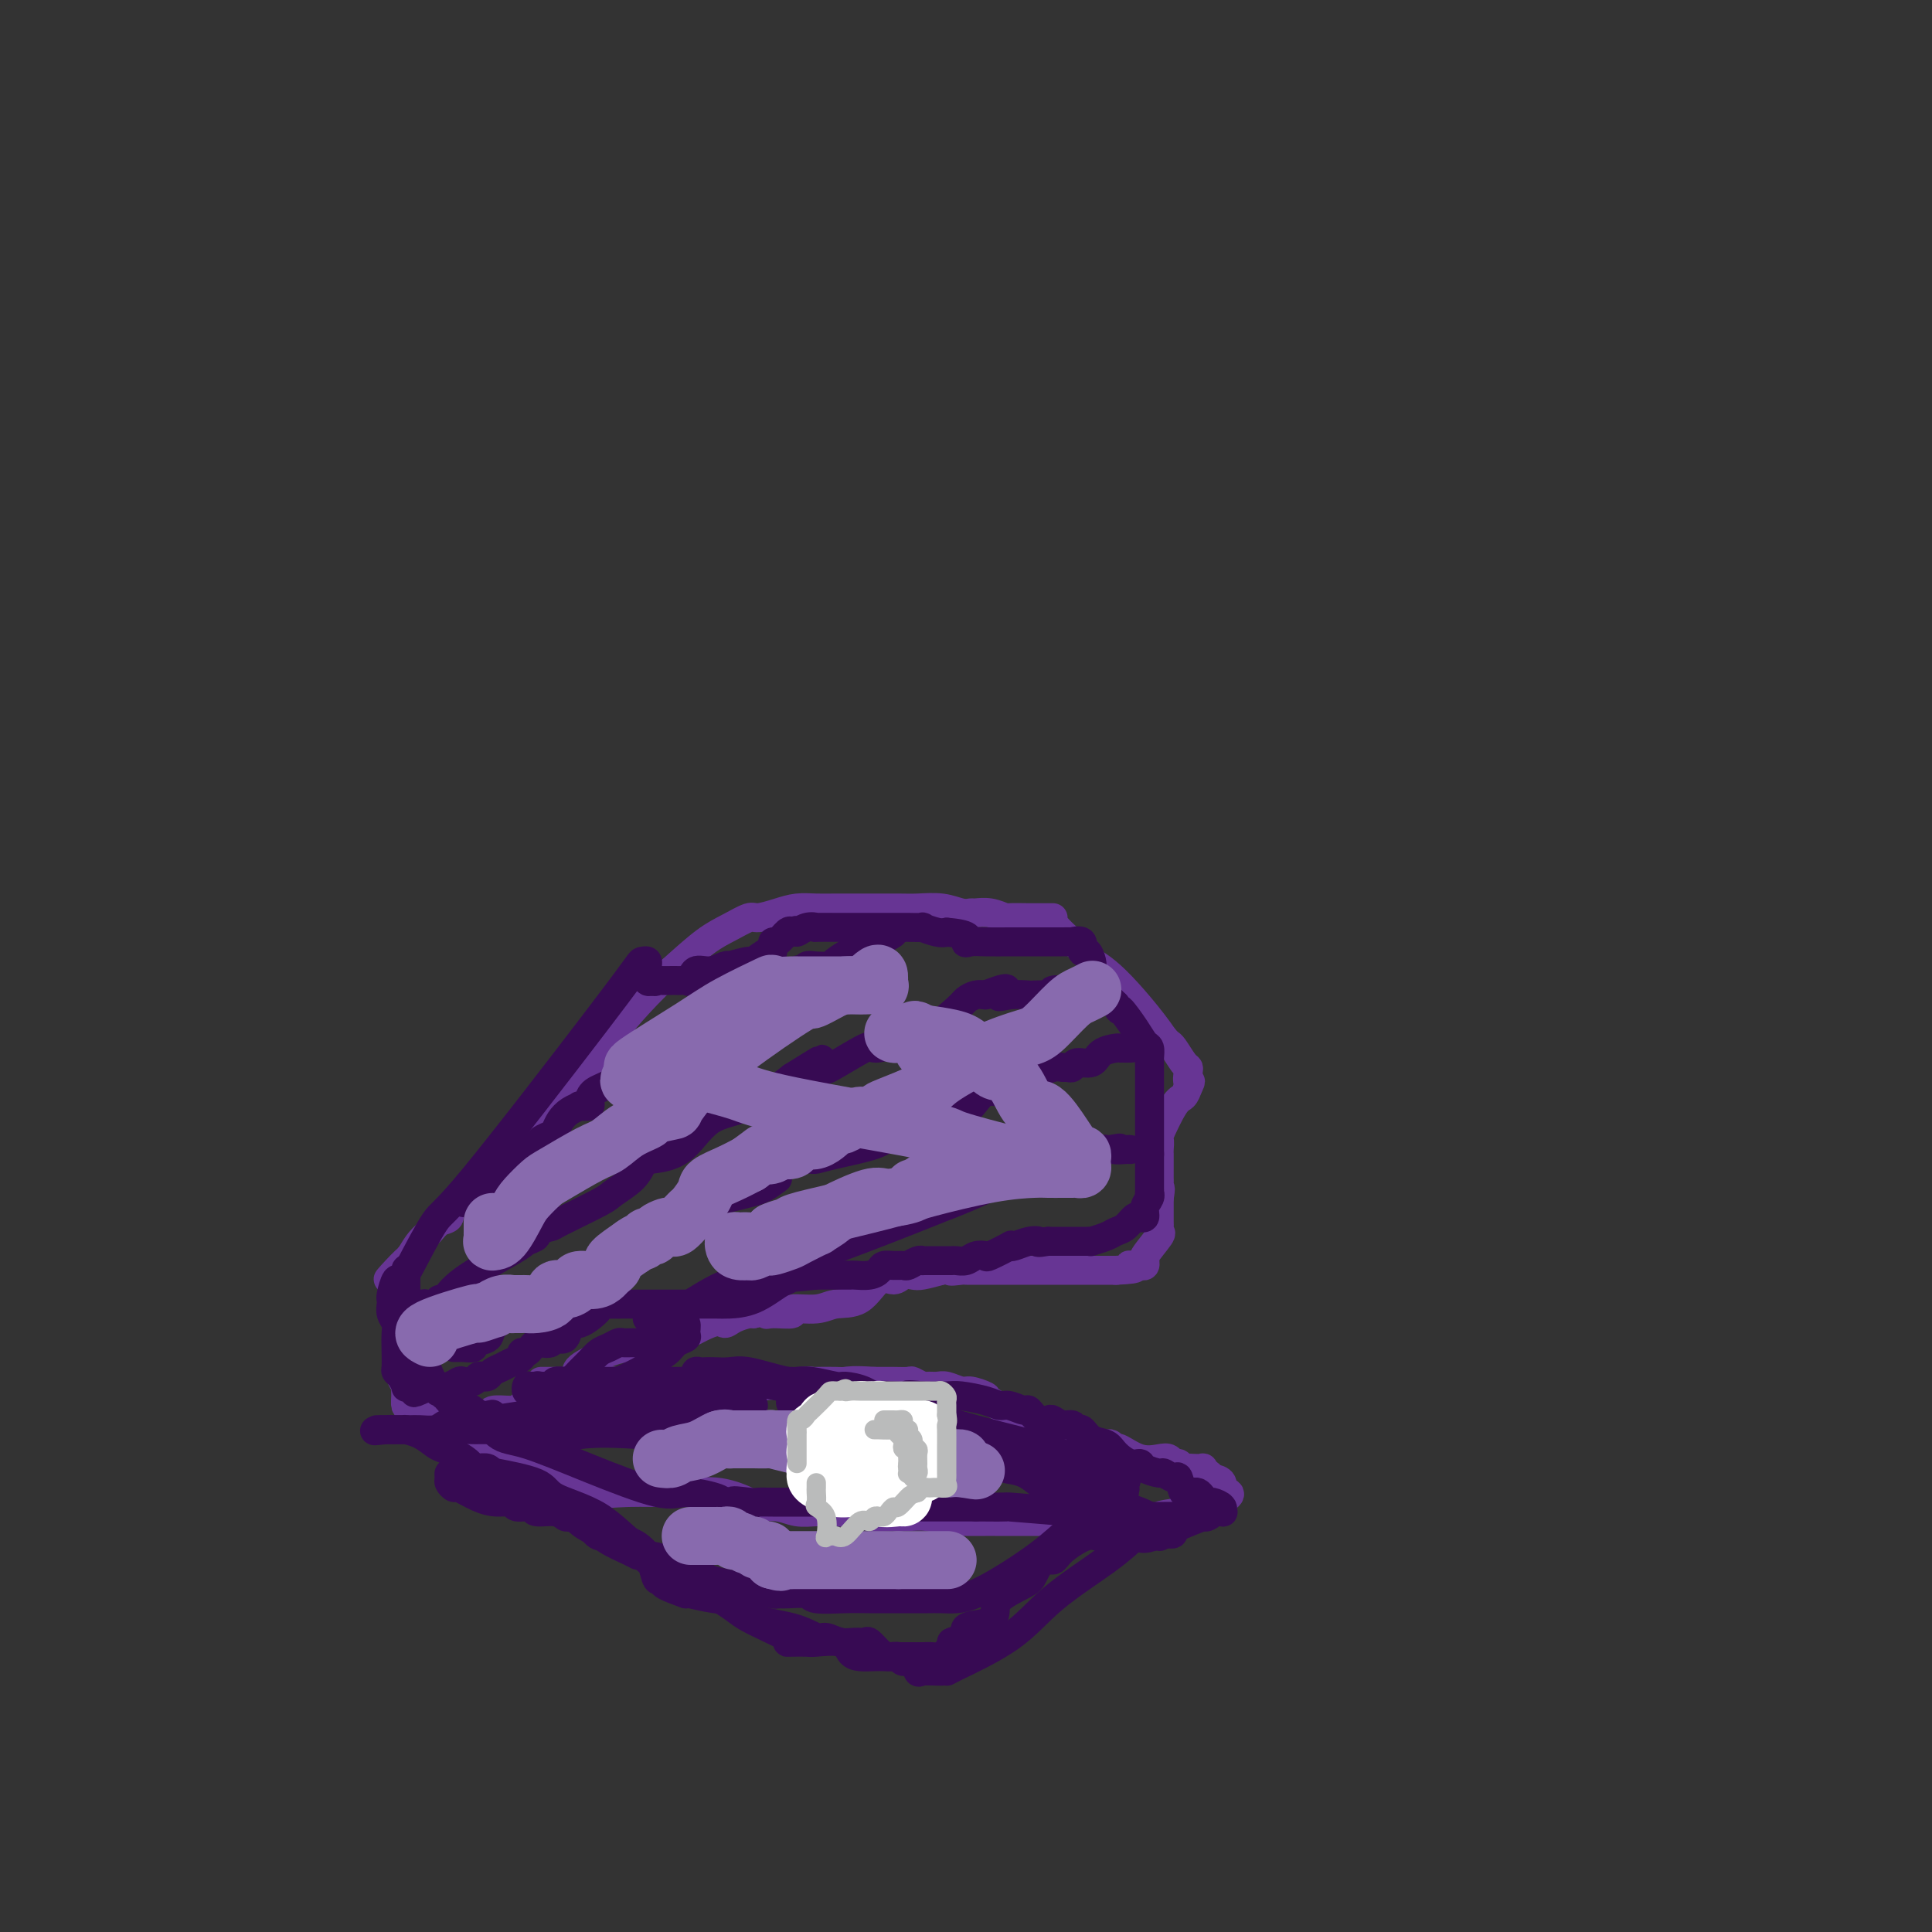 <svg viewBox='0 0 400 400' version='1.1' xmlns='http://www.w3.org/2000/svg' xmlns:xlink='http://www.w3.org/1999/xlink'><rect x="0" y="0" width="400" height="400" fill="#333333" stroke="none"/><g fill='none' stroke='#673594' stroke-width='6' stroke-linecap='round' stroke-linejoin='round'><path d='M108,291c0.339,-0.032 0.679,-0.064 1,0c0.321,0.064 0.624,0.224 1,0c0.376,-0.224 0.826,-0.833 1,-1c0.174,-0.167 0.072,0.107 0,0c-0.072,-0.107 -0.116,-0.594 0,-1c0.116,-0.406 0.390,-0.732 1,-1c0.610,-0.268 1.556,-0.478 3,-1c1.444,-0.522 3.385,-1.355 4,-2c0.615,-0.645 -0.096,-1.100 1,-2c1.096,-0.900 3.998,-2.245 6,-3c2.002,-0.755 3.104,-0.921 4,-1c0.896,-0.079 1.585,-0.070 2,0c0.415,0.070 0.555,0.199 1,0c0.445,-0.199 1.193,-0.728 2,-1c0.807,-0.272 1.671,-0.286 2,0c0.329,0.286 0.123,0.872 2,0c1.877,-0.872 5.837,-3.200 8,-4c2.163,-0.800 2.528,-0.070 3,0c0.472,0.070 1.050,-0.520 2,-1c0.950,-0.480 2.271,-0.852 3,-1c0.729,-0.148 0.864,-0.074 1,0'/><path d='M156,272c5.330,-1.233 3.654,-0.315 3,0c-0.654,0.315 -0.287,0.028 1,0c1.287,-0.028 3.495,0.203 4,0c0.505,-0.203 -0.693,-0.840 0,-1c0.693,-0.160 3.278,0.158 5,0c1.722,-0.158 2.583,-0.792 4,-1c1.417,-0.208 3.391,0.011 5,-1c1.609,-1.011 2.852,-3.251 4,-4c1.148,-0.749 2.200,-0.007 3,0c0.800,0.007 1.349,-0.720 2,-1c0.651,-0.280 1.406,-0.114 2,0c0.594,0.114 1.027,0.175 2,0c0.973,-0.175 2.487,-0.588 4,-1'/><path d='M195,263c6.380,-1.392 2.829,-0.373 2,0c-0.829,0.373 1.063,0.100 2,0c0.937,-0.100 0.918,-0.027 1,0c0.082,0.027 0.265,0.007 1,0c0.735,-0.007 2.022,-0.002 3,0c0.978,0.002 1.648,0.001 2,0c0.352,-0.001 0.388,-0.000 1,0c0.612,0.000 1.801,0.000 2,0c0.199,-0.000 -0.592,-0.000 0,0c0.592,0.000 2.566,0.000 4,0c1.434,-0.000 2.330,-0.000 3,0c0.670,0.000 1.116,0.000 2,0c0.884,-0.000 2.205,-0.000 3,0c0.795,0.000 1.062,0.000 1,0c-0.062,-0.000 -0.454,-0.000 0,0c0.454,0.000 1.754,0.000 3,0c1.246,-0.000 2.437,-0.000 3,0c0.563,0.000 0.498,0.000 1,0c0.502,-0.000 1.572,-0.000 2,0c0.428,0.000 0.214,0.000 0,0'/><path d='M231,263c6.200,-0.228 3.700,-0.797 3,-1c-0.700,-0.203 0.402,-0.040 1,0c0.598,0.040 0.693,-0.042 1,0c0.307,0.042 0.826,0.207 1,0c0.174,-0.207 0.004,-0.787 0,-1c-0.004,-0.213 0.156,-0.061 0,0c-0.156,0.061 -0.630,0.030 0,-1c0.630,-1.030 2.365,-3.061 3,-4c0.635,-0.939 0.170,-0.788 0,-1c-0.170,-0.212 -0.046,-0.788 0,-1c0.046,-0.212 0.013,-0.061 0,-1c-0.013,-0.939 -0.007,-2.970 0,-5'/><path d='M240,248c0.464,-2.566 0.124,-1.982 0,-2c-0.124,-0.018 -0.033,-0.640 0,-1c0.033,-0.360 0.009,-0.460 0,-1c-0.009,-0.540 -0.003,-1.519 0,-2c0.003,-0.481 0.001,-0.463 0,-1c-0.001,-0.537 -0.003,-1.631 0,-2c0.003,-0.369 0.010,-0.015 0,0c-0.010,0.015 -0.038,-0.310 0,-1c0.038,-0.690 0.143,-1.746 0,-2c-0.143,-0.254 -0.533,0.293 0,-1c0.533,-1.293 1.990,-4.425 3,-6c1.010,-1.575 1.574,-1.593 2,-2c0.426,-0.407 0.713,-1.204 1,-2'/><path d='M246,225c0.930,-1.822 0.257,-0.877 0,-1c-0.257,-0.123 -0.096,-1.314 0,-2c0.096,-0.686 0.128,-0.866 0,-1c-0.128,-0.134 -0.416,-0.221 -1,-1c-0.584,-0.779 -1.465,-2.248 -2,-3c-0.535,-0.752 -0.724,-0.786 -1,-1c-0.276,-0.214 -0.638,-0.607 -1,-1'/><path d='M241,215c-2.743,-4.050 -7.101,-9.176 -10,-12c-2.899,-2.824 -4.341,-3.345 -5,-4c-0.659,-0.655 -0.537,-1.443 -1,-2c-0.463,-0.557 -1.510,-0.881 -3,-2c-1.490,-1.119 -3.422,-3.032 -4,-4c-0.578,-0.968 0.198,-0.992 0,-1c-0.198,-0.008 -1.371,-0.001 -2,0c-0.629,0.001 -0.713,-0.003 -1,0c-0.287,0.003 -0.777,0.015 -2,0c-1.223,-0.015 -3.178,-0.057 -4,0c-0.822,0.057 -0.512,0.212 -1,0c-0.488,-0.212 -1.774,-0.793 -3,-1c-1.226,-0.207 -2.394,-0.041 -3,0c-0.606,0.041 -0.651,-0.041 -1,0c-0.349,0.041 -1.001,0.207 -2,0c-0.999,-0.207 -2.346,-0.788 -4,-1c-1.654,-0.212 -3.614,-0.057 -5,0c-1.386,0.057 -2.198,0.014 -4,0c-1.802,-0.014 -4.596,-0.001 -7,0c-2.404,0.001 -4.420,-0.010 -6,0c-1.580,0.010 -2.725,0.039 -4,0c-1.275,-0.039 -2.679,-0.148 -4,0c-1.321,0.148 -2.560,0.554 -4,1c-1.440,0.446 -3.082,0.932 -4,1c-0.918,0.068 -1.112,-0.281 -2,0c-0.888,0.281 -2.470,1.191 -4,2c-1.530,0.809 -3.009,1.517 -5,3c-1.991,1.483 -4.496,3.742 -7,6'/><path d='M139,201c-4.467,4.048 -9.634,9.668 -12,13c-2.366,3.332 -1.933,4.376 -2,5c-0.067,0.624 -0.636,0.829 -1,1c-0.364,0.171 -0.522,0.308 -2,2c-1.478,1.692 -4.274,4.939 -7,8c-2.726,3.061 -5.380,5.938 -9,9c-3.620,3.062 -8.205,6.311 -10,8c-1.795,1.689 -0.798,1.818 -1,2c-0.202,0.182 -1.601,0.418 -2,1c-0.399,0.582 0.202,1.509 0,2c-0.202,0.491 -1.209,0.544 -2,1c-0.791,0.456 -1.367,1.315 -2,2c-0.633,0.685 -1.324,1.196 -2,2c-0.676,0.804 -1.338,1.902 -2,3'/><path d='M85,260c-8.576,9.245 -3.016,2.856 -1,1c2.016,-1.856 0.488,0.819 0,2c-0.488,1.181 0.066,0.866 0,1c-0.066,0.134 -0.750,0.717 -1,1c-0.250,0.283 -0.067,0.266 0,1c0.067,0.734 0.018,2.218 0,3c-0.018,0.782 -0.005,0.861 0,1c0.005,0.139 0.002,0.337 0,1c-0.002,0.663 -0.001,1.791 0,3c0.001,1.209 0.004,2.499 0,4c-0.004,1.501 -0.015,3.215 0,4c0.015,0.785 0.057,0.643 0,1c-0.057,0.357 -0.212,1.213 0,2c0.212,0.787 0.791,1.503 1,2c0.209,0.497 0.048,0.773 0,1c-0.048,0.227 0.015,0.403 0,1c-0.015,0.597 -0.110,1.614 0,2c0.110,0.386 0.425,0.142 1,0c0.575,-0.142 1.409,-0.182 2,0c0.591,0.182 0.938,0.585 2,1c1.062,0.415 2.838,0.843 4,1c1.162,0.157 1.711,0.042 2,0c0.289,-0.042 0.318,-0.011 1,0c0.682,0.011 2.017,0.003 3,0c0.983,-0.003 1.614,-0.001 2,0c0.386,0.001 0.527,0.000 1,0c0.473,-0.000 1.278,-0.000 2,0c0.722,0.000 1.361,0.000 2,0'/><path d='M106,293c3.549,0.309 1.422,0.083 1,0c-0.422,-0.083 0.862,-0.022 2,0c1.138,0.022 2.131,0.006 2,0c-0.131,-0.006 -1.386,-0.002 -2,0c-0.614,0.002 -0.587,0.000 -1,0c-0.413,-0.000 -1.265,-0.000 -2,0c-0.735,0.000 -1.353,0.000 -2,0c-0.647,-0.000 -1.324,-0.000 -2,0'/><path d='M102,293c-0.987,0.000 0.044,0.000 0,0c-0.044,-0.000 -1.164,-0.001 -2,0c-0.836,0.001 -1.388,0.003 -2,0c-0.612,-0.003 -1.285,-0.012 -2,0c-0.715,0.012 -1.474,0.044 -2,0c-0.526,-0.044 -0.820,-0.163 -1,0c-0.180,0.163 -0.245,0.608 0,1c0.245,0.392 0.801,0.731 1,1c0.199,0.269 0.042,0.467 0,1c-0.042,0.533 0.030,1.401 0,2c-0.030,0.599 -0.162,0.931 0,1c0.162,0.069 0.618,-0.123 1,0c0.382,0.123 0.691,0.562 1,1'/><path d='M96,300c0.602,1.252 1.106,0.882 2,1c0.894,0.118 2.177,0.724 3,1c0.823,0.276 1.187,0.221 1,0c-0.187,-0.221 -0.926,-0.609 1,0c1.926,0.609 6.517,2.216 8,3c1.483,0.784 -0.141,0.744 0,1c0.141,0.256 2.045,0.808 3,1c0.955,0.192 0.959,0.023 1,0c0.041,-0.023 0.119,0.099 1,0c0.881,-0.099 2.564,-0.421 4,0c1.436,0.421 2.623,1.583 4,2c1.377,0.417 2.944,0.088 6,0c3.056,-0.088 7.601,0.067 11,0c3.399,-0.067 5.651,-0.354 8,0c2.349,0.354 4.796,1.349 6,2c1.204,0.651 1.167,0.959 2,1c0.833,0.041 2.538,-0.185 4,0c1.462,0.185 2.680,0.782 4,1c1.320,0.218 2.740,0.059 4,0c1.260,-0.059 2.360,-0.017 3,0c0.640,0.017 0.820,0.008 1,0'/><path d='M173,313c7.488,0.620 1.708,0.170 0,0c-1.708,-0.170 0.655,-0.060 2,0c1.345,0.060 1.671,0.069 2,0c0.329,-0.069 0.660,-0.216 1,0c0.340,0.216 0.691,0.794 2,1c1.309,0.206 3.578,0.041 5,0c1.422,-0.041 1.996,0.042 3,0c1.004,-0.042 2.438,-0.207 4,0c1.562,0.207 3.251,0.788 4,1c0.749,0.212 0.559,0.057 1,0c0.441,-0.057 1.512,-0.015 3,0c1.488,0.015 3.392,0.004 4,0c0.608,-0.004 -0.079,-0.001 0,0c0.079,0.001 0.924,0.000 2,0c1.076,-0.000 2.381,-0.000 3,0c0.619,0.000 0.550,0.000 1,0c0.450,-0.000 1.417,-0.000 2,0c0.583,0.000 0.780,0.000 1,0c0.220,-0.000 0.462,-0.000 1,0c0.538,0.000 1.370,0.000 2,0c0.630,-0.000 1.056,-0.000 2,0c0.944,0.000 2.404,0.001 3,0c0.596,-0.001 0.327,-0.004 1,0c0.673,0.004 2.288,0.015 3,0c0.712,-0.015 0.521,-0.056 1,0c0.479,0.056 1.629,0.207 3,0c1.371,-0.207 2.963,-0.774 4,-1c1.037,-0.226 1.518,-0.113 2,0'/><path d='M235,314c10.433,0.220 5.516,0.271 5,0c-0.516,-0.271 3.369,-0.864 5,-1c1.631,-0.136 1.009,0.184 1,0c-0.009,-0.184 0.596,-0.870 1,-1c0.404,-0.130 0.607,0.298 2,0c1.393,-0.298 3.975,-1.323 5,-2c1.025,-0.677 0.491,-1.006 0,-1c-0.491,0.006 -0.940,0.348 -1,0c-0.060,-0.348 0.269,-1.385 0,-2c-0.269,-0.615 -1.134,-0.807 -2,-1'/><path d='M251,306c-0.622,-0.785 -0.677,-0.746 -1,-1c-0.323,-0.254 -0.913,-0.799 -1,-1c-0.087,-0.201 0.327,-0.058 0,0c-0.327,0.058 -1.397,0.031 -2,0c-0.603,-0.031 -0.738,-0.064 -1,0c-0.262,0.064 -0.649,0.227 -1,0c-0.351,-0.227 -0.666,-0.843 -1,-1c-0.334,-0.157 -0.688,0.147 -1,0c-0.312,-0.147 -0.581,-0.743 -1,-1c-0.419,-0.257 -0.987,-0.173 -2,0c-1.013,0.173 -2.471,0.435 -4,0c-1.529,-0.435 -3.129,-1.566 -4,-2c-0.871,-0.434 -1.012,-0.169 -1,0c0.012,0.169 0.179,0.242 0,0c-0.179,-0.242 -0.703,-0.801 -1,-1c-0.297,-0.199 -0.366,-0.039 -1,0c-0.634,0.039 -1.833,-0.042 -3,0c-1.167,0.042 -2.302,0.207 -3,0c-0.698,-0.207 -0.960,-0.788 -1,-1c-0.040,-0.212 0.143,-0.057 0,0c-0.143,0.057 -0.612,0.016 -1,0c-0.388,-0.016 -0.694,-0.008 -1,0'/><path d='M220,298c-5.050,-1.363 -2.173,-0.771 -2,-1c0.173,-0.229 -2.356,-1.281 -4,-2c-1.644,-0.719 -2.403,-1.106 -4,-2c-1.597,-0.894 -4.031,-2.296 -5,-3c-0.969,-0.704 -0.472,-0.710 -1,-1c-0.528,-0.290 -2.082,-0.862 -3,-1c-0.918,-0.138 -1.200,0.160 -2,0c-0.800,-0.160 -2.116,-0.779 -3,-1c-0.884,-0.221 -1.334,-0.045 -2,0c-0.666,0.045 -1.547,-0.040 -2,0c-0.453,0.040 -0.477,0.207 -1,0c-0.523,-0.207 -1.543,-0.788 -2,-1c-0.457,-0.212 -0.349,-0.057 -1,0c-0.651,0.057 -2.060,0.015 -3,0c-0.940,-0.015 -1.411,-0.004 -2,0c-0.589,0.004 -1.294,0.002 -2,0'/><path d='M181,286c-4.392,-0.310 -5.373,-0.084 -6,0c-0.627,0.084 -0.899,0.026 -2,0c-1.101,-0.026 -3.029,-0.021 -4,0c-0.971,0.021 -0.984,0.058 -1,0c-0.016,-0.058 -0.036,-0.212 -2,0c-1.964,0.212 -5.873,0.789 -8,1c-2.127,0.211 -2.471,0.055 -3,0c-0.529,-0.055 -1.241,-0.011 -2,0c-0.759,0.011 -1.565,-0.012 -3,0c-1.435,0.012 -3.499,0.060 -5,0c-1.501,-0.060 -2.441,-0.228 -3,0c-0.559,0.228 -0.739,0.851 -2,1c-1.261,0.149 -3.603,-0.178 -5,0c-1.397,0.178 -1.850,0.860 -2,1c-0.150,0.140 0.002,-0.261 -1,0c-1.002,0.261 -3.157,1.184 -5,2c-1.843,0.816 -3.372,1.525 -4,2c-0.628,0.475 -0.353,0.716 -1,1c-0.647,0.284 -2.215,0.612 -3,1c-0.785,0.388 -0.788,0.835 -1,1c-0.212,0.165 -0.632,0.047 -1,0c-0.368,-0.047 -0.684,-0.024 -1,0'/><path d='M116,296c-3.134,1.242 -1.469,0.347 -1,0c0.469,-0.347 -0.257,-0.145 -1,0c-0.743,0.145 -1.504,0.232 -3,0c-1.496,-0.232 -3.726,-0.784 -5,-1c-1.274,-0.216 -1.593,-0.096 -2,0c-0.407,0.096 -0.902,0.169 -1,0c-0.098,-0.169 0.202,-0.580 0,-1c-0.202,-0.420 -0.904,-0.848 -1,-1c-0.096,-0.152 0.415,-0.027 0,0c-0.415,0.027 -1.757,-0.045 -2,0c-0.243,0.045 0.611,0.207 1,0c0.389,-0.207 0.312,-0.783 1,-1c0.688,-0.217 2.141,-0.073 4,0c1.859,0.073 4.123,0.076 5,0c0.877,-0.076 0.368,-0.232 1,0c0.632,0.232 2.406,0.850 3,1c0.594,0.150 0.007,-0.170 0,0c-0.007,0.170 0.565,0.829 1,1c0.435,0.171 0.732,-0.146 1,0c0.268,0.146 0.505,0.756 1,1c0.495,0.244 1.247,0.122 2,0'/><path d='M120,295c3.333,0.333 1.667,0.167 0,0'/><path d='M112,286c0.971,0.000 1.941,0.000 3,0c1.059,-0.000 2.205,-0.001 3,0c0.795,0.001 1.238,0.004 2,0c0.762,-0.004 1.843,-0.015 3,0c1.157,0.015 2.390,0.057 3,0c0.610,-0.057 0.598,-0.211 1,0c0.402,0.211 1.218,0.789 2,1c0.782,0.211 1.529,0.057 2,0c0.471,-0.057 0.666,-0.016 1,0c0.334,0.016 0.808,0.008 1,0c0.192,-0.008 0.104,-0.016 0,0c-0.104,0.016 -0.224,0.056 0,0c0.224,-0.056 0.791,-0.207 1,0c0.209,0.207 0.060,0.774 0,1c-0.060,0.226 -0.030,0.113 0,0'/></g>
<g fill='none' stroke='#370A53' stroke-width='6' stroke-linecap='round' stroke-linejoin='round'><path d='M84,271c-0.000,-0.315 -0.000,-0.629 0,-1c0.000,-0.371 0.000,-0.797 0,-1c-0.000,-0.203 -0.001,-0.183 0,-1c0.001,-0.817 0.003,-2.472 0,-3c-0.003,-0.528 -0.011,0.072 0,0c0.011,-0.072 0.042,-0.814 0,-1c-0.042,-0.186 -0.158,0.185 1,-2c1.158,-2.185 3.591,-6.925 5,-9c1.409,-2.075 1.793,-1.485 8,-9c6.207,-7.515 18.238,-23.135 25,-32c6.762,-8.865 8.257,-10.976 9,-12c0.743,-1.024 0.734,-0.960 1,-1c0.266,-0.040 0.806,-0.182 1,0c0.194,0.182 0.042,0.688 0,1c-0.042,0.312 0.027,0.430 0,1c-0.027,0.570 -0.151,1.591 0,2c0.151,0.409 0.575,0.204 1,0'/><path d='M135,203c0.659,0.464 0.807,0.125 1,0c0.193,-0.125 0.433,-0.034 1,0c0.567,0.034 1.462,0.011 2,0c0.538,-0.011 0.720,-0.011 1,0c0.280,0.011 0.658,0.032 1,0c0.342,-0.032 0.648,-0.117 1,0c0.352,0.117 0.751,0.438 1,0c0.249,-0.438 0.350,-1.633 1,-2c0.650,-0.367 1.849,0.093 3,0c1.151,-0.093 2.253,-0.741 3,-1c0.747,-0.259 1.139,-0.130 1,0c-0.139,0.130 -0.808,0.260 0,0c0.808,-0.260 3.092,-0.909 4,-1c0.908,-0.091 0.439,0.378 1,0c0.561,-0.378 2.152,-1.602 3,-2c0.848,-0.398 0.952,0.030 1,0c0.048,-0.030 0.041,-0.516 0,-1c-0.041,-0.484 -0.114,-0.965 0,-1c0.114,-0.035 0.415,0.375 1,0c0.585,-0.375 1.453,-1.536 2,-2c0.547,-0.464 0.774,-0.232 1,0'/><path d='M164,193c1.534,-0.868 0.869,-0.036 1,0c0.131,0.036 1.057,-0.722 2,-1c0.943,-0.278 1.903,-0.074 2,0c0.097,0.074 -0.669,0.020 0,0c0.669,-0.020 2.775,-0.005 4,0c1.225,0.005 1.571,0.001 3,0c1.429,-0.001 3.941,-0.000 5,0c1.059,0.000 0.666,0.000 1,0c0.334,-0.000 1.397,-0.000 2,0c0.603,0.000 0.748,0.000 1,0c0.252,-0.000 0.611,-0.001 1,0c0.389,0.001 0.807,0.004 1,0c0.193,-0.004 0.159,-0.015 1,0c0.841,0.015 2.555,0.056 3,0c0.445,-0.056 -0.380,-0.207 0,0c0.380,0.207 1.966,0.774 3,1c1.034,0.226 1.517,0.113 2,0'/><path d='M196,193c5.825,0.453 4.388,1.585 4,2c-0.388,0.415 0.274,0.111 1,0c0.726,-0.111 1.517,-0.030 3,0c1.483,0.030 3.656,0.008 5,0c1.344,-0.008 1.857,-0.002 3,0c1.143,0.002 2.917,0.001 4,0c1.083,-0.001 1.475,-0.002 2,0c0.525,0.002 1.184,0.009 2,0c0.816,-0.009 1.791,-0.032 2,0c0.209,0.032 -0.347,0.120 0,0c0.347,-0.120 1.596,-0.447 2,0c0.404,0.447 -0.037,1.669 0,2c0.037,0.331 0.554,-0.228 1,0c0.446,0.228 0.823,1.245 1,2c0.177,0.755 0.156,1.249 0,2c-0.156,0.751 -0.445,1.759 0,2c0.445,0.241 1.625,-0.286 2,0c0.375,0.286 -0.054,1.386 0,2c0.054,0.614 0.591,0.742 1,1c0.409,0.258 0.688,0.645 1,1c0.312,0.355 0.656,0.677 1,1'/><path d='M231,208c1.155,2.041 0.544,0.644 1,1c0.456,0.356 1.979,2.464 3,4c1.021,1.536 1.542,2.499 2,3c0.458,0.501 0.855,0.539 1,1c0.145,0.461 0.039,1.346 0,2c-0.039,0.654 -0.010,1.078 0,2c0.010,0.922 0.003,2.344 0,4c-0.003,1.656 -0.001,3.547 0,5c0.001,1.453 0.000,2.470 0,3c-0.000,0.530 -0.000,0.575 0,1c0.000,0.425 0.000,1.230 0,2c-0.000,0.770 -0.000,1.506 0,2c0.000,0.494 0.000,0.747 0,1'/><path d='M238,239c0.000,3.037 0.000,0.631 0,0c-0.000,-0.631 -0.000,0.513 0,1c0.000,0.487 0.000,0.316 0,1c-0.000,0.684 -0.000,2.221 0,3c0.000,0.779 0.001,0.799 0,1c-0.001,0.201 -0.004,0.581 0,1c0.004,0.419 0.016,0.876 0,1c-0.016,0.124 -0.061,-0.086 0,0c0.061,0.086 0.227,0.468 0,1c-0.227,0.532 -0.848,1.212 -1,2c-0.152,0.788 0.164,1.682 0,2c-0.164,0.318 -0.807,0.060 -1,0c-0.193,-0.060 0.063,0.078 0,0c-0.063,-0.078 -0.445,-0.371 -1,0c-0.555,0.371 -1.282,1.406 -2,2c-0.718,0.594 -1.425,0.748 -2,1c-0.575,0.252 -1.017,0.604 -2,1c-0.983,0.396 -2.506,0.838 -3,1c-0.494,0.162 0.041,0.043 0,0c-0.041,-0.043 -0.657,-0.012 -1,0c-0.343,0.012 -0.412,0.003 -1,0c-0.588,-0.003 -1.694,-0.001 -2,0c-0.306,0.001 0.187,0.000 0,0c-0.187,-0.000 -1.053,-0.000 -2,0c-0.947,0.000 -1.973,0.000 -3,0'/><path d='M217,257c-2.850,0.480 -1.975,0.179 -2,0c-0.025,-0.179 -0.949,-0.237 -2,0c-1.051,0.237 -2.227,0.768 -3,1c-0.773,0.232 -1.141,0.166 -1,0c0.141,-0.166 0.792,-0.433 0,0c-0.792,0.433 -3.028,1.566 -4,2c-0.972,0.434 -0.680,0.169 -1,0c-0.320,-0.169 -1.253,-0.241 -2,0c-0.747,0.241 -1.306,0.797 -2,1c-0.694,0.203 -1.521,0.054 -2,0c-0.479,-0.054 -0.611,-0.014 -1,0c-0.389,0.014 -1.034,0.003 -2,0c-0.966,-0.003 -2.252,0.003 -3,0c-0.748,-0.003 -0.959,-0.015 -1,0c-0.041,0.015 0.088,0.057 0,0c-0.088,-0.057 -0.395,-0.212 -1,0c-0.605,0.212 -1.510,0.792 -2,1c-0.490,0.208 -0.567,0.046 -1,0c-0.433,-0.046 -1.223,0.026 -2,0c-0.777,-0.026 -1.541,-0.151 -2,0c-0.459,0.151 -0.615,0.576 -1,1c-0.385,0.424 -1.001,0.846 -2,1c-0.999,0.154 -2.381,0.041 -3,0c-0.619,-0.041 -0.474,-0.011 -1,0c-0.526,0.011 -1.722,0.003 -3,0c-1.278,-0.003 -2.639,-0.002 -4,0'/><path d='M169,264c-8.513,1.027 -5.797,0.093 -5,0c0.797,-0.093 -0.325,0.655 -1,1c-0.675,0.345 -0.902,0.289 -2,1c-1.098,0.711 -3.067,2.191 -5,3c-1.933,0.809 -3.832,0.949 -5,1c-1.168,0.051 -1.607,0.014 -3,0c-1.393,-0.014 -3.742,-0.004 -5,0c-1.258,0.004 -1.425,0.001 -2,0c-0.575,-0.001 -1.557,-0.000 -2,0c-0.443,0.000 -0.346,0.000 -1,0c-0.654,-0.000 -2.059,-0.000 -3,0c-0.941,0.000 -1.417,0.000 -2,0c-0.583,-0.000 -1.272,-0.000 -2,0c-0.728,0.000 -1.494,0.000 -2,0c-0.506,-0.000 -0.753,-0.000 -1,0'/><path d='M128,270c-4.252,0.031 -3.381,0.109 -4,1c-0.619,0.891 -2.728,2.596 -4,3c-1.272,0.404 -1.707,-0.494 -2,0c-0.293,0.494 -0.446,2.380 -1,3c-0.554,0.620 -1.511,-0.027 -2,0c-0.489,0.027 -0.512,0.729 -1,1c-0.488,0.271 -1.441,0.110 -2,0c-0.559,-0.110 -0.722,-0.170 -1,0c-0.278,0.170 -0.669,0.570 -1,1c-0.331,0.430 -0.602,0.889 -1,1c-0.398,0.111 -0.922,-0.125 -1,0c-0.078,0.125 0.292,0.612 0,1c-0.292,0.388 -1.244,0.679 -2,1c-0.756,0.321 -1.316,0.674 -2,1c-0.684,0.326 -1.492,0.627 -2,1c-0.508,0.373 -0.718,0.818 -1,1c-0.282,0.182 -0.638,0.100 -1,0c-0.362,-0.100 -0.730,-0.219 -1,0c-0.270,0.219 -0.442,0.777 -1,1c-0.558,0.223 -1.500,0.112 -2,0c-0.500,-0.112 -0.557,-0.226 -1,0c-0.443,0.226 -1.273,0.792 -2,1c-0.727,0.208 -1.351,0.060 -2,0c-0.649,-0.060 -1.325,-0.030 -2,0'/><path d='M89,287c-6.091,2.638 -1.818,0.732 -1,0c0.818,-0.732 -1.819,-0.289 -3,0c-1.181,0.289 -0.905,0.423 -1,0c-0.095,-0.423 -0.562,-1.405 -1,-2c-0.438,-0.595 -0.848,-0.803 -1,-1c-0.152,-0.197 -0.044,-0.384 0,-1c0.044,-0.616 0.026,-1.660 0,-3c-0.026,-1.340 -0.059,-2.976 0,-4c0.059,-1.024 0.211,-1.438 0,-2c-0.211,-0.562 -0.786,-1.273 -1,-2c-0.214,-0.727 -0.069,-1.471 0,-2c0.069,-0.529 0.061,-0.843 0,-1c-0.061,-0.157 -0.174,-0.158 0,-1c0.174,-0.842 0.635,-2.524 1,-3c0.365,-0.476 0.634,0.254 1,0c0.366,-0.254 0.830,-1.492 1,-2c0.170,-0.508 0.045,-0.287 0,0c-0.045,0.287 -0.012,0.640 0,1c0.012,0.360 0.003,0.725 0,1c-0.003,0.275 -0.001,0.459 0,1c0.001,0.541 0.000,1.440 0,2c-0.000,0.560 -0.000,0.780 0,1'/><path d='M84,269c0.016,0.939 0.056,0.285 0,1c-0.056,0.715 -0.209,2.798 0,4c0.209,1.202 0.779,1.523 2,4c1.221,2.477 3.094,7.112 4,9c0.906,1.888 0.846,1.031 1,1c0.154,-0.031 0.522,0.766 1,1c0.478,0.234 1.065,-0.095 1,0c-0.065,0.095 -0.784,0.614 0,1c0.784,0.386 3.070,0.641 5,2c1.930,1.359 3.504,3.824 5,5c1.496,1.176 2.915,1.064 6,2c3.085,0.936 7.835,2.920 13,5c5.165,2.080 10.746,4.256 14,5c3.254,0.744 4.181,0.055 6,0c1.819,-0.055 4.528,0.524 6,1c1.472,0.476 1.706,0.850 2,1c0.294,0.150 0.647,0.075 1,0'/><path d='M151,311c7.494,2.166 2.229,0.580 1,0c-1.229,-0.580 1.576,-0.156 3,0c1.424,0.156 1.465,0.042 2,0c0.535,-0.042 1.562,-0.011 3,0c1.438,0.011 3.286,0.003 4,0c0.714,-0.003 0.294,-0.002 1,0c0.706,0.002 2.540,0.004 4,0c1.460,-0.004 2.547,-0.015 3,0c0.453,0.015 0.272,0.057 1,0c0.728,-0.057 2.363,-0.211 4,0c1.637,0.211 3.274,0.789 4,1c0.726,0.211 0.539,0.057 1,0c0.461,-0.057 1.570,-0.015 3,0c1.430,0.015 3.182,0.004 5,0c1.818,-0.004 3.704,-0.001 5,0c1.296,0.001 2.003,0.000 3,0c0.997,-0.000 2.285,-0.000 3,0c0.715,0.000 0.858,0.000 1,0'/><path d='M202,312c8.896,0.110 5.634,-0.114 7,0c1.366,0.114 7.358,0.566 12,1c4.642,0.434 7.934,0.849 10,1c2.066,0.151 2.908,0.037 4,0c1.092,-0.037 2.436,0.004 4,0c1.564,-0.004 3.348,-0.054 5,0c1.652,0.054 3.172,0.210 4,0c0.828,-0.210 0.964,-0.788 1,-1c0.036,-0.212 -0.027,-0.060 0,0c0.027,0.060 0.144,0.026 1,0c0.856,-0.026 2.451,-0.045 3,0c0.549,0.045 0.053,0.153 0,0c-0.053,-0.153 0.337,-0.566 0,-1c-0.337,-0.434 -1.400,-0.887 -2,-1c-0.600,-0.113 -0.738,0.114 -1,0c-0.262,-0.114 -0.647,-0.569 -1,-1c-0.353,-0.431 -0.672,-0.837 -1,-1c-0.328,-0.163 -0.664,-0.081 -1,0'/><path d='M247,309c-1.328,-0.432 -1.649,0.487 -2,0c-0.351,-0.487 -0.732,-2.382 -1,-3c-0.268,-0.618 -0.424,0.040 -1,0c-0.576,-0.040 -1.571,-0.780 -2,-1c-0.429,-0.220 -0.293,0.079 -1,0c-0.707,-0.079 -2.257,-0.536 -3,-1c-0.743,-0.464 -0.678,-0.935 -1,-1c-0.322,-0.065 -1.032,0.276 -2,0c-0.968,-0.276 -2.196,-1.169 -3,-2c-0.804,-0.831 -1.184,-1.600 -2,-2c-0.816,-0.400 -2.067,-0.432 -3,-1c-0.933,-0.568 -1.549,-1.672 -2,-2c-0.451,-0.328 -0.736,0.122 -1,0c-0.264,-0.122 -0.507,-0.815 -1,-1c-0.493,-0.185 -1.235,0.139 -2,0c-0.765,-0.139 -1.551,-0.740 -2,-1c-0.449,-0.260 -0.561,-0.179 -1,0c-0.439,0.179 -1.205,0.455 -2,0c-0.795,-0.455 -1.617,-1.641 -2,-2c-0.383,-0.359 -0.326,0.110 -1,0c-0.674,-0.110 -2.079,-0.800 -3,-1c-0.921,-0.200 -1.357,0.090 -2,0c-0.643,-0.090 -1.492,-0.560 -3,-1c-1.508,-0.440 -3.675,-0.849 -5,-1c-1.325,-0.151 -1.807,-0.043 -3,0c-1.193,0.043 -3.096,0.022 -5,0'/><path d='M191,289c-4.031,-0.468 -3.110,-0.138 -3,0c0.110,0.138 -0.591,0.083 -2,0c-1.409,-0.083 -3.526,-0.194 -4,0c-0.474,0.194 0.697,0.694 1,1c0.303,0.306 -0.260,0.418 -1,0c-0.740,-0.418 -1.656,-1.366 -3,-2c-1.344,-0.634 -3.116,-0.955 -4,-1c-0.884,-0.045 -0.879,0.184 -2,0c-1.121,-0.184 -3.368,-0.781 -5,-1c-1.632,-0.219 -2.648,-0.059 -3,0c-0.352,0.059 -0.038,0.016 -1,0c-0.962,-0.016 -3.200,-0.004 -4,0c-0.800,0.004 -0.163,0.001 0,0c0.163,-0.001 -0.148,-0.000 -1,0c-0.852,0.000 -2.243,0.000 -3,0c-0.757,-0.000 -0.878,-0.000 -1,0'/><path d='M155,286c-5.476,-0.464 -1.167,-0.124 0,0c1.167,0.124 -0.808,0.033 -2,0c-1.192,-0.033 -1.602,-0.009 -2,0c-0.398,0.009 -0.786,0.002 -1,0c-0.214,-0.002 -0.255,-0.001 -3,0c-2.745,0.001 -8.192,0.000 -11,0c-2.808,-0.000 -2.975,0.000 -5,0c-2.025,-0.000 -5.909,-0.001 -8,0c-2.091,0.001 -2.391,0.004 -3,0c-0.609,-0.004 -1.529,-0.015 -2,0c-0.471,0.015 -0.494,0.056 -1,0c-0.506,-0.056 -1.495,-0.207 -2,0c-0.505,0.207 -0.525,0.774 -1,1c-0.475,0.226 -1.406,0.112 -2,0c-0.594,-0.112 -0.852,-0.223 -1,0c-0.148,0.223 -0.185,0.778 0,1c0.185,0.222 0.593,0.111 1,0'/><path d='M112,288c-6.250,0.085 -0.376,-0.701 2,-1c2.376,-0.299 1.256,-0.110 1,0c-0.256,0.110 0.354,0.142 1,0c0.646,-0.142 1.327,-0.457 2,-1c0.673,-0.543 1.336,-1.312 2,-2c0.664,-0.688 1.329,-1.295 2,-2c0.671,-0.705 1.349,-1.510 2,-2c0.651,-0.490 1.276,-0.667 2,-1c0.724,-0.333 1.547,-0.822 2,-1c0.453,-0.178 0.537,-0.044 1,0c0.463,0.044 1.305,-0.000 2,0c0.695,0.000 1.244,0.045 2,0c0.756,-0.045 1.721,-0.181 3,-1c1.279,-0.819 2.872,-2.322 4,-3c1.128,-0.678 1.790,-0.530 2,0c0.210,0.530 -0.032,1.442 0,2c0.032,0.558 0.339,0.763 0,1c-0.339,0.237 -1.325,0.504 -2,1c-0.675,0.496 -1.039,1.219 -2,2c-0.961,0.781 -2.520,1.621 -3,2c-0.480,0.379 0.117,0.298 -1,1c-1.117,0.702 -3.949,2.188 -6,3c-2.051,0.812 -3.321,0.949 -4,1c-0.679,0.051 -0.765,0.014 -1,0c-0.235,-0.014 -0.617,-0.007 -1,0'/><path d='M122,287c-3.685,1.701 -2.896,0.455 -3,0c-0.104,-0.455 -1.100,-0.118 -2,0c-0.900,0.118 -1.702,0.018 -3,0c-1.298,-0.018 -3.090,0.048 -4,0c-0.910,-0.048 -0.938,-0.209 -1,0c-0.062,0.209 -0.159,0.788 0,1c0.159,0.212 0.575,0.057 1,0c0.425,-0.057 0.860,-0.015 1,0c0.140,0.015 -0.013,0.004 0,0c0.013,-0.004 0.193,-0.001 1,0c0.807,0.001 2.242,0.000 3,0c0.758,-0.000 0.838,-0.000 2,0c1.162,0.000 3.407,0.000 5,0c1.593,-0.000 2.534,-0.000 3,0c0.466,0.000 0.458,0.000 1,0c0.542,-0.000 1.633,-0.000 2,0c0.367,0.000 0.008,0.000 1,0c0.992,-0.000 3.335,-0.000 4,0c0.665,0.000 -0.347,0.000 0,0c0.347,-0.000 2.055,-0.000 3,0c0.945,0.000 1.127,0.000 1,0c-0.127,-0.000 -0.564,-0.000 -1,0'/><path d='M136,288c3.445,0.171 -0.942,0.098 -3,0c-2.058,-0.098 -1.786,-0.223 -3,0c-1.214,0.223 -3.914,0.792 -6,1c-2.086,0.208 -3.558,0.056 -4,0c-0.442,-0.056 0.146,-0.015 0,0c-0.146,0.015 -1.027,0.004 -1,0c0.027,-0.004 0.962,-0.001 1,0c0.038,0.001 -0.820,0.000 0,0c0.820,-0.000 3.319,-0.000 4,0c0.681,0.000 -0.456,-0.000 0,0c0.456,0.000 2.504,0.000 4,0c1.496,-0.000 2.439,-0.001 3,0c0.561,0.001 0.741,0.004 2,0c1.259,-0.004 3.598,-0.016 6,0c2.402,0.016 4.869,0.061 7,0c2.131,-0.061 3.928,-0.226 5,0c1.072,0.226 1.420,0.845 2,1c0.580,0.155 1.393,-0.154 2,0c0.607,0.154 1.010,0.772 1,1c-0.010,0.228 -0.431,0.065 -1,0c-0.569,-0.065 -1.284,-0.033 -2,0'/><path d='M153,291c4.076,0.307 -2.235,0.075 -5,0c-2.765,-0.075 -1.984,0.008 -4,0c-2.016,-0.008 -6.827,-0.108 -12,0c-5.173,0.108 -10.707,0.425 -16,1c-5.293,0.575 -10.346,1.408 -14,2c-3.654,0.592 -5.910,0.943 -7,1c-1.090,0.057 -1.013,-0.181 -1,0c0.013,0.181 -0.039,0.781 0,1c0.039,0.219 0.170,0.059 1,0c0.830,-0.059 2.359,-0.016 3,0c0.641,0.016 0.394,0.004 1,0c0.606,-0.004 2.064,-0.001 3,0c0.936,0.001 1.350,0.000 2,0c0.650,-0.000 1.536,-0.000 2,0c0.464,0.000 0.507,0.001 1,0c0.493,-0.001 1.436,-0.004 3,0c1.564,0.004 3.747,0.015 5,0c1.253,-0.015 1.574,-0.057 3,0c1.426,0.057 3.957,0.211 7,0c3.043,-0.211 6.599,-0.789 8,-1c1.401,-0.211 0.646,-0.057 1,0c0.354,0.057 1.815,0.016 3,0c1.185,-0.016 2.092,-0.008 3,0'/><path d='M140,295c7.162,-0.005 2.568,-0.016 2,0c-0.568,0.016 2.891,0.061 5,0c2.109,-0.061 2.868,-0.228 4,0c1.132,0.228 2.636,0.849 4,1c1.364,0.151 2.588,-0.170 5,0c2.412,0.170 6.011,0.829 8,1c1.989,0.171 2.367,-0.147 4,0c1.633,0.147 4.521,0.757 6,1c1.479,0.243 1.550,0.118 2,0c0.450,-0.118 1.278,-0.228 2,0c0.722,0.228 1.339,0.793 2,1c0.661,0.207 1.367,0.055 2,0c0.633,-0.055 1.194,-0.015 2,0c0.806,0.015 1.859,0.004 3,0c1.141,-0.004 2.372,-0.001 3,0c0.628,0.001 0.653,0.000 1,0c0.347,-0.000 1.016,-0.000 2,0c0.984,0.000 2.283,0.000 3,0c0.717,-0.000 0.852,-0.000 1,0c0.148,0.000 0.309,0.000 1,0c0.691,-0.000 1.912,-0.000 2,0c0.088,0.000 -0.956,0.000 -2,0'/><path d='M202,299c9.398,0.439 1.894,-0.464 -2,-1c-3.894,-0.536 -4.177,-0.704 -5,-1c-0.823,-0.296 -2.185,-0.719 -4,-1c-1.815,-0.281 -4.084,-0.419 -7,-1c-2.916,-0.581 -6.478,-1.605 -10,-3c-3.522,-1.395 -7.002,-3.163 -9,-4c-1.998,-0.837 -2.514,-0.745 -4,-1c-1.486,-0.255 -3.944,-0.857 -6,-1c-2.056,-0.143 -3.711,0.172 -5,0c-1.289,-0.172 -2.214,-0.831 -3,-1c-0.786,-0.169 -1.435,0.151 -2,0c-0.565,-0.151 -1.046,-0.772 -1,-1c0.046,-0.228 0.620,-0.063 1,0c0.380,0.063 0.565,0.023 1,0c0.435,-0.023 1.120,-0.029 2,0c0.880,0.029 1.953,0.094 3,0c1.047,-0.094 2.066,-0.348 4,0c1.934,0.348 4.782,1.298 8,2c3.218,0.702 6.806,1.156 14,3c7.194,1.844 17.995,5.078 25,7c7.005,1.922 10.215,2.534 15,4c4.785,1.466 11.144,3.788 14,5c2.856,1.212 2.209,1.315 2,2c-0.209,0.685 0.021,1.954 0,2c-0.021,0.046 -0.292,-1.130 -1,-2c-0.708,-0.870 -1.854,-1.435 -3,-2'/><path d='M229,305c-1.188,-0.488 -2.157,-0.708 -3,-1c-0.843,-0.292 -1.560,-0.656 -3,-1c-1.440,-0.344 -3.602,-0.669 -5,-1c-1.398,-0.331 -2.030,-0.669 -4,-1c-1.970,-0.331 -5.277,-0.654 -9,-1c-3.723,-0.346 -7.860,-0.716 -10,-1c-2.140,-0.284 -2.282,-0.483 -5,-1c-2.718,-0.517 -8.011,-1.354 -12,-2c-3.989,-0.646 -6.675,-1.102 -9,-2c-2.325,-0.898 -4.289,-2.237 -5,-3c-0.711,-0.763 -0.170,-0.949 0,-1c0.170,-0.051 -0.030,0.033 0,0c0.030,-0.033 0.289,-0.183 2,0c1.711,0.183 4.873,0.701 6,1c1.127,0.299 0.219,0.381 3,1c2.781,0.619 9.249,1.776 16,4c6.751,2.224 13.783,5.517 18,7c4.217,1.483 5.619,1.158 8,2c2.381,0.842 5.742,2.850 8,4c2.258,1.150 3.415,1.441 5,2c1.585,0.559 3.600,1.387 5,2c1.400,0.613 2.185,1.011 3,2c0.815,0.989 1.662,2.568 2,3c0.338,0.432 0.169,-0.284 0,-1'/><path d='M240,317c6.948,2.311 -0.181,-2.412 -4,-4c-3.819,-1.588 -4.328,-0.042 -5,0c-0.672,0.042 -1.508,-1.421 -3,-2c-1.492,-0.579 -3.640,-0.273 -6,-1c-2.360,-0.727 -4.933,-2.485 -6,-3c-1.067,-0.515 -0.628,0.213 -1,0c-0.372,-0.213 -1.553,-1.367 -3,-2c-1.447,-0.633 -3.159,-0.744 -4,-1c-0.841,-0.256 -0.810,-0.657 -1,-1c-0.190,-0.343 -0.600,-0.628 -1,-1c-0.400,-0.372 -0.789,-0.832 -2,-1c-1.211,-0.168 -3.242,-0.044 -4,0c-0.758,0.044 -0.241,0.009 -1,0c-0.759,-0.009 -2.794,0.008 -4,0c-1.206,-0.008 -1.582,-0.041 -2,0c-0.418,0.041 -0.876,0.157 -1,0c-0.124,-0.157 0.087,-0.585 0,-1c-0.087,-0.415 -0.471,-0.816 -2,-1c-1.529,-0.184 -4.204,-0.153 -9,0c-4.796,0.153 -11.714,0.426 -21,0c-9.286,-0.426 -20.939,-1.550 -28,-2c-7.061,-0.450 -9.531,-0.225 -12,0'/><path d='M120,297c-13.316,-0.410 -11.605,-0.436 -12,-1c-0.395,-0.564 -2.896,-1.665 -4,-2c-1.104,-0.335 -0.810,0.095 -1,0c-0.190,-0.095 -0.865,-0.715 -1,-1c-0.135,-0.285 0.270,-0.234 -1,0c-1.270,0.234 -4.214,0.651 -6,1c-1.786,0.349 -2.415,0.629 -3,1c-0.585,0.371 -1.125,0.831 -2,1c-0.875,0.169 -2.086,0.045 -3,0c-0.914,-0.045 -1.531,-0.012 -2,0c-0.469,0.012 -0.789,0.003 -1,0c-0.211,-0.003 -0.314,-0.001 -1,0c-0.686,0.001 -1.954,0.000 -3,0c-1.046,-0.000 -1.870,-0.000 -2,0c-0.130,0.000 0.435,0.000 1,0'/><path d='M79,296c-3.224,0.464 -0.285,0.125 1,0c1.285,-0.125 0.916,-0.034 1,0c0.084,0.034 0.619,0.011 1,0c0.381,-0.011 0.606,-0.010 1,0c0.394,0.010 0.957,0.029 1,0c0.043,-0.029 -0.434,-0.107 0,0c0.434,0.107 1.781,0.400 3,1c1.219,0.600 2.311,1.506 3,2c0.689,0.494 0.973,0.577 2,1c1.027,0.423 2.795,1.185 4,2c1.205,0.815 1.846,1.681 2,2c0.154,0.319 -0.181,0.090 0,0c0.181,-0.090 0.877,-0.041 1,0c0.123,0.041 -0.328,0.074 0,0c0.328,-0.074 1.436,-0.255 2,0c0.564,0.255 0.584,0.947 1,2c0.416,1.053 1.229,2.469 2,3c0.771,0.531 1.500,0.179 2,0c0.500,-0.179 0.771,-0.185 1,0c0.229,0.185 0.417,0.560 1,1c0.583,0.440 1.562,0.943 2,1c0.438,0.057 0.336,-0.333 1,0c0.664,0.333 2.096,1.388 4,2c1.904,0.612 4.282,0.780 5,1c0.718,0.220 -0.223,0.491 0,1c0.223,0.509 1.612,1.254 3,2'/><path d='M123,317c6.018,3.288 3.062,1.508 2,1c-1.062,-0.508 -0.232,0.257 1,1c1.232,0.743 2.865,1.465 4,2c1.135,0.535 1.771,0.885 2,1c0.229,0.115 0.052,-0.005 1,0c0.948,0.005 3.023,0.134 5,1c1.977,0.866 3.857,2.469 5,3c1.143,0.531 1.550,-0.012 2,0c0.450,0.012 0.943,0.577 2,1c1.057,0.423 2.679,0.702 4,1c1.321,0.298 2.340,0.615 4,1c1.660,0.385 3.960,0.839 5,1c1.040,0.161 0.820,0.029 1,0c0.180,-0.029 0.761,0.045 2,0c1.239,-0.045 3.138,-0.208 4,0c0.862,0.208 0.688,0.788 2,1c1.312,0.212 4.110,0.057 6,0c1.890,-0.057 2.872,-0.015 5,0c2.128,0.015 5.403,0.004 7,0c1.597,-0.004 1.518,-0.001 2,0c0.482,0.001 1.526,-0.002 2,0c0.474,0.002 0.380,0.007 1,0c0.620,-0.007 1.956,-0.027 3,0c1.044,0.027 1.796,0.101 3,0c1.204,-0.101 2.859,-0.378 6,-2c3.141,-1.622 7.769,-4.591 11,-7c3.231,-2.409 5.066,-4.260 6,-5c0.934,-0.740 0.967,-0.370 1,0'/><path d='M222,317c3.744,-2.154 1.102,-0.540 1,0c-0.102,0.540 2.334,0.005 5,0c2.666,-0.005 5.562,0.521 7,1c1.438,0.479 1.419,0.913 4,0c2.581,-0.913 7.761,-3.173 10,-4c2.239,-0.827 1.535,-0.222 1,0c-0.535,0.222 -0.902,0.059 -1,0c-0.098,-0.059 0.072,-0.016 0,0c-0.072,0.016 -0.385,0.004 -1,0c-0.615,-0.004 -1.532,-0.001 -2,0c-0.468,0.001 -0.486,0.000 -1,0c-0.514,-0.000 -1.523,-0.000 -2,0c-0.477,0.000 -0.422,0.000 -1,0c-0.578,-0.000 -1.789,-0.000 -3,0'/><path d='M239,314c-1.498,0.238 -0.243,0.833 0,1c0.243,0.167 -0.527,-0.093 -1,0c-0.473,0.093 -0.650,0.539 -1,1c-0.350,0.461 -0.872,0.936 -2,2c-1.128,1.064 -2.861,2.716 -6,5c-3.139,2.284 -7.683,5.201 -11,8c-3.317,2.799 -5.407,5.482 -9,8c-3.593,2.518 -8.689,4.873 -11,6c-2.311,1.127 -1.836,1.026 -2,1c-0.164,-0.026 -0.965,0.022 -2,0c-1.035,-0.022 -2.304,-0.115 -3,0c-0.696,0.115 -0.819,0.438 -1,0c-0.181,-0.438 -0.418,-1.636 -1,-2c-0.582,-0.364 -1.508,0.105 -2,0c-0.492,-0.105 -0.551,-0.785 -1,-1c-0.449,-0.215 -1.288,0.033 -2,0c-0.712,-0.033 -1.295,-0.347 -2,-1c-0.705,-0.653 -1.530,-1.643 -2,-2c-0.470,-0.357 -0.586,-0.080 -1,0c-0.414,0.080 -1.127,-0.037 -2,0c-0.873,0.037 -1.904,0.230 -3,0c-1.096,-0.230 -2.255,-0.881 -3,-1c-0.745,-0.119 -1.075,0.295 -2,0c-0.925,-0.295 -2.444,-1.298 -5,-2c-2.556,-0.702 -6.149,-1.102 -8,-2c-1.851,-0.898 -1.960,-2.292 -3,-3c-1.040,-0.708 -3.011,-0.729 -5,-1c-1.989,-0.271 -3.997,-0.792 -5,-1c-1.003,-0.208 -1.002,-0.104 -1,0'/><path d='M142,330c-8.389,-2.948 -3.361,-2.317 -2,-2c1.361,0.317 -0.946,0.320 -2,0c-1.054,-0.320 -0.855,-0.963 -1,-1c-0.145,-0.037 -0.633,0.533 -1,0c-0.367,-0.533 -0.611,-2.170 -1,-3c-0.389,-0.830 -0.922,-0.854 -1,-1c-0.078,-0.146 0.299,-0.416 0,-1c-0.299,-0.584 -1.273,-1.484 -2,-2c-0.727,-0.516 -1.207,-0.650 -2,-1c-0.793,-0.350 -1.897,-0.917 -3,-1c-1.103,-0.083 -2.203,0.318 -3,0c-0.797,-0.318 -1.292,-1.355 -2,-2c-0.708,-0.645 -1.631,-0.899 -2,-1c-0.369,-0.101 -0.185,-0.051 0,0'/><path d='M120,315c-1.809,-1.001 -0.331,-1.004 0,-1c0.331,0.004 -0.487,0.016 -1,0c-0.513,-0.016 -0.723,-0.061 -1,0c-0.277,0.061 -0.621,0.228 -1,0c-0.379,-0.228 -0.793,-0.849 -2,-1c-1.207,-0.151 -3.207,0.170 -4,0c-0.793,-0.170 -0.378,-0.832 -1,-1c-0.622,-0.168 -2.282,0.157 -3,0c-0.718,-0.157 -0.492,-0.798 -1,-1c-0.508,-0.202 -1.748,0.034 -3,0c-1.252,-0.034 -2.517,-0.337 -4,-1c-1.483,-0.663 -3.183,-1.684 -4,-2c-0.817,-0.316 -0.752,0.073 -1,0c-0.248,-0.073 -0.809,-0.608 -1,-1c-0.191,-0.392 -0.010,-0.641 0,-1c0.010,-0.359 -0.150,-0.828 0,-1c0.150,-0.172 0.609,-0.046 1,0c0.391,0.046 0.713,0.012 1,0c0.287,-0.012 0.539,-0.003 1,0c0.461,0.003 1.132,0.001 2,0c0.868,-0.001 1.934,-0.000 3,0'/><path d='M101,305c1.238,-0.238 0.334,-0.333 2,0c1.666,0.333 5.903,1.093 8,2c2.097,0.907 2.054,1.960 4,3c1.946,1.040 5.883,2.069 9,4c3.117,1.931 5.416,4.766 10,8c4.584,3.234 11.454,6.867 15,9c3.546,2.133 3.770,2.768 6,4c2.230,1.232 6.467,3.063 8,4c1.533,0.937 0.361,0.981 0,1c-0.361,0.019 0.088,0.012 1,0c0.912,-0.012 2.288,-0.027 3,0c0.712,0.027 0.761,0.098 2,0c1.239,-0.098 3.669,-0.366 5,0c1.331,0.366 1.564,1.366 2,2c0.436,0.634 1.076,0.902 2,1c0.924,0.098 2.132,0.026 3,0c0.868,-0.026 1.398,-0.007 2,0c0.602,0.007 1.278,0.002 2,0c0.722,-0.002 1.492,-0.001 2,0c0.508,0.001 0.756,0.001 1,0c0.244,-0.001 0.485,-0.005 1,0c0.515,0.005 1.305,0.017 2,0c0.695,-0.017 1.297,-0.063 2,0c0.703,0.063 1.508,0.233 2,0c0.492,-0.233 0.671,-0.870 1,-1c0.329,-0.130 0.808,0.249 1,0c0.192,-0.249 0.096,-1.124 0,-2'/><path d='M197,340c1.045,-0.579 2.657,-0.528 3,-1c0.343,-0.472 -0.585,-1.467 0,-2c0.585,-0.533 2.681,-0.602 4,-1c1.319,-0.398 1.862,-1.123 2,-2c0.138,-0.877 -0.128,-1.904 1,-3c1.128,-1.096 3.650,-2.259 5,-3c1.350,-0.741 1.527,-1.058 2,-2c0.473,-0.942 1.242,-2.509 2,-3c0.758,-0.491 1.507,0.096 2,0c0.493,-0.096 0.731,-0.873 2,-2c1.269,-1.127 3.569,-2.603 5,-3c1.431,-0.397 1.992,0.285 3,0c1.008,-0.285 2.464,-1.538 3,-2c0.536,-0.462 0.153,-0.132 0,0c-0.153,0.132 -0.077,0.066 0,0'/><path d='M88,271c0.054,-0.413 0.108,-0.826 0,-1c-0.108,-0.174 -0.377,-0.109 0,0c0.377,0.109 1.401,0.261 2,0c0.599,-0.261 0.775,-0.934 1,-1c0.225,-0.066 0.499,0.477 1,0c0.501,-0.477 1.227,-1.973 4,-4c2.773,-2.027 7.591,-4.585 10,-6c2.409,-1.415 2.407,-1.686 3,-2c0.593,-0.314 1.781,-0.672 2,-1c0.219,-0.328 -0.529,-0.625 0,-1c0.529,-0.375 2.337,-0.827 3,-1c0.663,-0.173 0.181,-0.067 2,-1c1.819,-0.933 5.940,-2.905 8,-4c2.060,-1.095 2.059,-1.315 3,-2c0.941,-0.685 2.825,-1.837 4,-3c1.175,-1.163 1.640,-2.339 2,-3c0.360,-0.661 0.613,-0.807 2,-1c1.387,-0.193 3.908,-0.433 6,-2c2.092,-1.567 3.756,-4.460 6,-6c2.244,-1.540 5.070,-1.726 8,-3c2.930,-1.274 5.965,-3.637 9,-6'/><path d='M164,223c11.761,-7.364 3.162,-1.773 1,0c-2.162,1.773 2.111,-0.273 4,-1c1.889,-0.727 1.393,-0.136 3,-1c1.607,-0.864 5.318,-3.183 7,-4c1.682,-0.817 1.334,-0.133 2,0c0.666,0.133 2.346,-0.287 4,-1c1.654,-0.713 3.284,-1.721 4,-2c0.716,-0.279 0.520,0.171 1,0c0.480,-0.171 1.637,-0.964 2,-1c0.363,-0.036 -0.069,0.684 1,0c1.069,-0.684 3.637,-2.771 5,-4c1.363,-1.229 1.521,-1.600 2,-2c0.479,-0.400 1.280,-0.829 2,-1c0.720,-0.171 1.360,-0.086 2,0'/><path d='M204,206c6.810,-2.630 3.835,-0.705 3,0c-0.835,0.705 0.471,0.190 2,0c1.529,-0.190 3.283,-0.055 4,0c0.717,0.055 0.399,0.029 1,0c0.601,-0.029 2.123,-0.060 3,0c0.877,0.060 1.110,0.212 1,0c-0.110,-0.212 -0.562,-0.789 0,-1c0.562,-0.211 2.137,-0.057 3,0c0.863,0.057 1.015,0.015 1,0c-0.015,-0.015 -0.196,-0.004 0,0c0.196,0.004 0.770,0.001 1,0c0.230,-0.001 0.115,-0.001 0,0'/><path d='M94,279c0.377,0.007 0.753,0.014 1,0c0.247,-0.014 0.364,-0.050 1,0c0.636,0.050 1.792,0.185 2,0c0.208,-0.185 -0.533,-0.690 0,-1c0.533,-0.310 2.339,-0.426 3,-1c0.661,-0.574 0.175,-1.605 2,-3c1.825,-1.395 5.961,-3.154 9,-5c3.039,-1.846 4.983,-3.780 7,-5c2.017,-1.220 4.109,-1.728 5,-2c0.891,-0.272 0.582,-0.310 1,-1c0.418,-0.690 1.565,-2.031 3,-3c1.435,-0.969 3.158,-1.565 4,-2c0.842,-0.435 0.801,-0.709 1,-1c0.199,-0.291 0.637,-0.600 1,-1c0.363,-0.400 0.650,-0.891 1,-1c0.350,-0.109 0.761,0.164 1,0c0.239,-0.164 0.305,-0.765 1,-1c0.695,-0.235 2.019,-0.104 3,0c0.981,0.104 1.619,0.183 2,0c0.381,-0.183 0.503,-0.627 1,-1c0.497,-0.373 1.368,-0.677 2,-1c0.632,-0.323 1.026,-0.667 2,-1c0.974,-0.333 2.529,-0.656 4,-1c1.471,-0.344 2.858,-0.708 4,-1c1.142,-0.292 2.041,-0.512 3,-1c0.959,-0.488 1.980,-1.244 3,-2'/><path d='M164,240c0.223,-0.001 0.446,-0.003 1,0c0.554,0.003 1.440,0.009 2,0c0.560,-0.009 0.795,-0.034 1,0c0.205,0.034 0.381,0.126 1,0c0.619,-0.126 1.682,-0.468 4,-1c2.318,-0.532 5.892,-1.252 8,-2c2.108,-0.748 2.749,-1.524 4,-2c1.251,-0.476 3.112,-0.652 4,-1c0.888,-0.348 0.804,-0.867 1,-1c0.196,-0.133 0.671,0.122 1,0c0.329,-0.122 0.511,-0.620 1,-1c0.489,-0.380 1.286,-0.643 2,-1c0.714,-0.357 1.346,-0.807 2,-1c0.654,-0.193 1.330,-0.129 2,0c0.670,0.129 1.334,0.323 2,0c0.666,-0.323 1.333,-1.164 2,-2c0.667,-0.836 1.333,-1.667 2,-2c0.667,-0.333 1.333,-0.166 2,0'/><path d='M206,226c4.249,-2.157 2.371,-2.050 2,-2c-0.371,0.050 0.763,0.043 1,0c0.237,-0.043 -0.424,-0.120 0,0c0.424,0.120 1.935,0.439 3,0c1.065,-0.439 1.686,-1.635 2,-2c0.314,-0.365 0.322,0.099 1,0c0.678,-0.099 2.025,-0.763 3,-1c0.975,-0.237 1.578,-0.048 2,0c0.422,0.048 0.664,-0.046 1,0c0.336,0.046 0.766,0.233 1,0c0.234,-0.233 0.271,-0.886 1,-1c0.729,-0.114 2.150,0.309 3,0c0.850,-0.309 1.128,-1.351 2,-2c0.872,-0.649 2.337,-0.906 3,-1c0.663,-0.094 0.525,-0.025 1,0c0.475,0.025 1.564,0.007 2,0c0.436,-0.007 0.218,-0.004 0,0'/><path d='M96,249c0.872,-0.032 1.744,-0.064 2,0c0.256,0.064 -0.104,0.225 0,0c0.104,-0.225 0.670,-0.836 1,-1c0.330,-0.164 0.422,0.119 1,0c0.578,-0.119 1.643,-0.640 2,-1c0.357,-0.360 0.007,-0.558 0,-1c-0.007,-0.442 0.331,-1.127 1,-2c0.669,-0.873 1.671,-1.935 3,-3c1.329,-1.065 2.985,-2.133 4,-3c1.015,-0.867 1.388,-1.531 2,-2c0.612,-0.469 1.465,-0.742 2,-1c0.535,-0.258 0.754,-0.500 1,-1c0.246,-0.500 0.518,-1.258 1,-2c0.482,-0.742 1.172,-1.469 2,-2c0.828,-0.531 1.792,-0.867 2,-1c0.208,-0.133 -0.340,-0.065 0,0c0.340,0.065 1.569,0.125 2,0c0.431,-0.125 0.063,-0.436 0,-1c-0.063,-0.564 0.180,-1.383 1,-2c0.820,-0.617 2.218,-1.034 4,-2c1.782,-0.966 3.950,-2.483 5,-3c1.050,-0.517 0.982,-0.036 1,0c0.018,0.036 0.120,-0.375 0,-1c-0.120,-0.625 -0.463,-1.464 0,-2c0.463,-0.536 1.731,-0.768 3,-1'/><path d='M136,217c6.489,-4.846 2.712,-0.961 2,0c-0.712,0.961 1.639,-1.001 3,-2c1.361,-0.999 1.730,-1.034 2,-1c0.270,0.034 0.440,0.138 1,0c0.560,-0.138 1.511,-0.516 2,-1c0.489,-0.484 0.515,-1.074 1,-1c0.485,0.074 1.427,0.811 2,0c0.573,-0.811 0.777,-3.170 2,-4c1.223,-0.830 3.466,-0.132 4,0c0.534,0.132 -0.642,-0.302 0,-1c0.642,-0.698 3.103,-1.660 4,-2c0.897,-0.340 0.229,-0.056 1,0c0.771,0.056 2.982,-0.114 4,-1c1.018,-0.886 0.845,-2.486 1,-3c0.155,-0.514 0.639,0.058 1,0c0.361,-0.058 0.598,-0.745 1,-1c0.402,-0.255 0.968,-0.078 2,0c1.032,0.078 2.528,0.056 3,0c0.472,-0.056 -0.081,-0.145 1,-1c1.081,-0.855 3.795,-2.477 5,-3c1.205,-0.523 0.901,0.051 1,0c0.099,-0.051 0.600,-0.729 1,-1c0.400,-0.271 0.700,-0.136 1,0'/><path d='M181,195c7.222,-3.422 2.778,-0.978 1,0c-1.778,0.978 -0.889,0.489 0,0'/><path d='M134,273c0.472,-0.439 0.944,-0.878 2,-1c1.056,-0.122 2.697,0.073 5,-1c2.303,-1.073 5.268,-3.416 9,-5c3.732,-1.584 8.230,-2.411 16,-5c7.770,-2.589 18.810,-6.942 24,-9c5.190,-2.058 4.529,-1.822 5,-2c0.471,-0.178 2.075,-0.769 5,-2c2.925,-1.231 7.172,-3.101 9,-4c1.828,-0.899 1.237,-0.828 1,-1c-0.237,-0.172 -0.118,-0.586 0,-1'/><path d='M210,242c12.158,-5.038 4.554,-2.134 2,-1c-2.554,1.134 -0.056,0.496 1,0c1.056,-0.496 0.672,-0.851 1,-1c0.328,-0.149 1.368,-0.093 2,0c0.632,0.093 0.857,0.222 1,0c0.143,-0.222 0.203,-0.795 1,-1c0.797,-0.205 2.332,-0.041 3,0c0.668,0.041 0.469,-0.042 1,0c0.531,0.042 1.792,0.207 3,0c1.208,-0.207 2.364,-0.787 3,-1c0.636,-0.213 0.753,-0.061 1,0c0.247,0.061 0.623,0.030 1,0'/><path d='M230,238c3.215,-0.619 1.254,-0.166 1,0c-0.254,0.166 1.201,0.045 2,0c0.799,-0.045 0.943,-0.013 1,0c0.057,0.013 0.029,0.006 0,0'/></g>
<g fill='none' stroke='#886AAE' stroke-width='12' stroke-linecap='round' stroke-linejoin='round'><path d='M143,318c0.333,0.000 0.667,0.000 1,0c0.333,-0.000 0.667,-0.000 1,0c0.333,0.000 0.667,0.000 1,0c0.333,-0.000 0.667,-0.001 1,0c0.333,0.001 0.667,0.004 1,0c0.333,-0.004 0.666,-0.016 1,0c0.334,0.016 0.671,0.061 1,0c0.329,-0.061 0.652,-0.228 1,0c0.348,0.228 0.722,0.850 1,1c0.278,0.150 0.461,-0.171 1,0c0.539,0.171 1.436,0.834 2,1c0.564,0.166 0.796,-0.166 1,0c0.204,0.166 0.380,0.828 1,1c0.620,0.172 1.683,-0.147 2,0c0.317,0.147 -0.111,0.761 0,1c0.111,0.239 0.761,0.103 1,0c0.239,-0.103 0.068,-0.172 0,0c-0.068,0.172 -0.034,0.586 0,1'/><path d='M160,323c2.752,0.774 1.132,0.207 1,0c-0.132,-0.207 1.224,-0.056 2,0c0.776,0.056 0.973,0.015 1,0c0.027,-0.015 -0.115,-0.004 0,0c0.115,0.004 0.486,0.001 1,0c0.514,-0.001 1.171,-0.000 2,0c0.829,0.000 1.829,0.000 2,0c0.171,-0.000 -0.487,-0.000 0,0c0.487,0.000 2.120,0.000 3,0c0.880,-0.000 1.009,-0.000 1,0c-0.009,0.000 -0.154,0.000 0,0c0.154,-0.000 0.608,-0.000 1,0c0.392,0.000 0.720,0.000 1,0c0.280,-0.000 0.510,-0.000 1,0c0.490,0.000 1.241,0.000 2,0c0.759,-0.000 1.527,-0.000 2,0c0.473,0.000 0.652,0.000 1,0c0.348,-0.000 0.867,-0.000 1,0c0.133,0.000 -0.119,0.000 0,0c0.119,-0.000 0.609,-0.000 1,0c0.391,0.000 0.682,0.000 1,0c0.318,-0.000 0.662,-0.000 1,0c0.338,0.000 0.669,0.000 1,0'/><path d='M186,323c4.195,0.000 1.684,0.000 1,0c-0.684,0.000 0.461,0.000 1,0c0.539,-0.000 0.473,0.000 1,0c0.527,0.000 1.645,0.000 2,0c0.355,0.000 -0.055,0.000 0,0c0.055,0.000 0.576,0.000 1,0c0.424,0.000 0.753,0.000 1,0c0.247,0.000 0.413,0.000 1,0c0.587,0.000 1.596,0.000 2,0c0.404,-0.000 0.202,0.000 0,0'/><path d='M137,302c0.712,0.099 1.424,0.198 2,0c0.576,-0.198 1.016,-0.694 2,-1c0.984,-0.306 2.513,-0.422 4,-1c1.487,-0.578 2.931,-1.619 4,-2c1.069,-0.381 1.762,-0.102 2,0c0.238,0.102 0.022,0.027 0,0c-0.022,-0.027 0.149,-0.007 1,0c0.851,0.007 2.380,0.002 3,0c0.620,-0.002 0.329,-0.001 1,0c0.671,0.001 2.302,0.000 3,0c0.698,-0.000 0.462,-0.000 1,0c0.538,0.000 1.850,0.000 3,0c1.150,-0.000 2.140,-0.000 3,0c0.860,0.000 1.591,0.000 2,0c0.409,-0.000 0.495,-0.000 1,0c0.505,0.000 1.430,0.000 2,0c0.570,-0.000 0.785,-0.000 1,0'/><path d='M172,298c3.772,-0.000 1.700,-0.001 1,0c-0.700,0.001 -0.030,0.004 1,0c1.030,-0.004 2.419,-0.015 3,0c0.581,0.015 0.355,0.057 1,0c0.645,-0.057 2.162,-0.211 3,0c0.838,0.211 0.998,0.789 1,1c0.002,0.211 -0.154,0.056 0,0c0.154,-0.056 0.619,-0.011 1,0c0.381,0.011 0.680,-0.011 1,0c0.320,0.011 0.662,0.056 1,0c0.338,-0.056 0.673,-0.212 1,0c0.327,0.212 0.646,0.793 1,1c0.354,0.207 0.742,0.040 1,0c0.258,-0.040 0.387,0.045 1,0c0.613,-0.045 1.711,-0.222 2,0c0.289,0.222 -0.230,0.843 0,1c0.230,0.157 1.209,-0.151 2,0c0.791,0.151 1.392,0.762 2,1c0.608,0.238 1.221,0.102 2,0c0.779,-0.102 1.724,-0.172 2,0c0.276,0.172 -0.118,0.585 0,1c0.118,0.415 0.748,0.833 1,1c0.252,0.167 0.126,0.084 0,0'/><path d='M200,304c4.268,0.912 0.939,0.192 -1,0c-1.939,-0.192 -2.487,0.145 -3,0c-0.513,-0.145 -0.991,-0.771 -2,-1c-1.009,-0.229 -2.549,-0.062 -3,0c-0.451,0.062 0.188,0.017 0,0c-0.188,-0.017 -1.204,-0.007 -2,0c-0.796,0.007 -1.373,0.012 -2,0c-0.627,-0.012 -1.304,-0.042 -2,0c-0.696,0.042 -1.412,0.154 -2,0c-0.588,-0.154 -1.047,-0.576 -2,-1c-0.953,-0.424 -2.400,-0.850 -3,-1c-0.600,-0.150 -0.355,-0.025 -1,0c-0.645,0.025 -2.182,-0.050 -3,0c-0.818,0.050 -0.918,0.224 -1,0c-0.082,-0.224 -0.145,-0.845 -1,-1c-0.855,-0.155 -2.502,0.156 -3,0c-0.498,-0.156 0.153,-0.778 0,-1c-0.153,-0.222 -1.110,-0.046 -2,0c-0.890,0.046 -1.714,-0.040 -2,0c-0.286,0.040 -0.035,0.207 -1,0c-0.965,-0.207 -3.147,-0.788 -4,-1c-0.853,-0.212 -0.376,-0.057 -1,0c-0.624,0.057 -2.350,0.015 -3,0c-0.650,-0.015 -0.226,-0.004 -1,0c-0.774,0.004 -2.747,0.001 -4,0c-1.253,-0.001 -1.787,-0.000 -2,0c-0.213,0.000 -0.107,0.000 0,0'/><path d='M89,277c-1.014,-0.497 -2.028,-0.994 0,-2c2.028,-1.006 7.099,-2.522 9,-3c1.901,-0.478 0.633,0.082 1,0c0.367,-0.082 2.370,-0.807 3,-1c0.630,-0.193 -0.111,0.144 0,0c0.111,-0.144 1.076,-0.771 2,-1c0.924,-0.229 1.807,-0.061 2,0c0.193,0.061 -0.306,0.015 0,0c0.306,-0.015 1.415,0.002 2,0c0.585,-0.002 0.646,-0.024 1,0c0.354,0.024 1.002,0.095 2,0c0.998,-0.095 2.346,-0.355 3,-1c0.654,-0.645 0.616,-1.675 1,-2c0.384,-0.325 1.192,0.053 2,0c0.808,-0.053 1.617,-0.539 2,-1c0.383,-0.461 0.342,-0.897 1,-1c0.658,-0.103 2.016,0.129 3,0c0.984,-0.129 1.595,-0.617 2,-1c0.405,-0.383 0.603,-0.659 1,-1c0.397,-0.341 0.991,-0.746 1,-1c0.009,-0.254 -0.569,-0.358 0,-1c0.569,-0.642 2.284,-1.821 4,-3'/><path d='M131,258c1.644,-1.245 1.754,-0.859 2,-1c0.246,-0.141 0.630,-0.809 1,-1c0.370,-0.191 0.728,0.094 1,0c0.272,-0.094 0.458,-0.568 1,-1c0.542,-0.432 1.441,-0.824 2,-1c0.559,-0.176 0.777,-0.138 1,0c0.223,0.138 0.452,0.377 1,0c0.548,-0.377 1.414,-1.369 2,-2c0.586,-0.631 0.891,-0.902 1,-1c0.109,-0.098 0.023,-0.022 0,0c-0.023,0.022 0.019,-0.010 0,0c-0.019,0.010 -0.098,0.063 0,0c0.098,-0.063 0.374,-0.244 1,-1c0.626,-0.756 1.601,-2.089 2,-3c0.399,-0.911 0.223,-1.399 1,-2c0.777,-0.601 2.508,-1.315 4,-2c1.492,-0.685 2.746,-1.343 4,-2'/><path d='M155,241c4.274,-3.102 2.960,-2.356 3,-2c0.040,0.356 1.433,0.323 2,0c0.567,-0.323 0.306,-0.935 1,-1c0.694,-0.065 2.342,0.418 3,0c0.658,-0.418 0.326,-1.736 1,-2c0.674,-0.264 2.355,0.528 4,0c1.645,-0.528 3.255,-2.375 4,-3c0.745,-0.625 0.623,-0.027 1,0c0.377,0.027 1.251,-0.516 2,-1c0.749,-0.484 1.374,-0.910 2,-1c0.626,-0.090 1.254,0.155 2,0c0.746,-0.155 1.610,-0.709 2,-1c0.390,-0.291 0.306,-0.319 2,-1c1.694,-0.681 5.165,-2.014 7,-3c1.835,-0.986 2.035,-1.626 4,-3c1.965,-1.374 5.695,-3.481 9,-5c3.305,-1.519 6.185,-2.449 8,-3c1.815,-0.551 2.564,-0.722 4,-2c1.436,-1.278 3.560,-3.662 5,-5c1.440,-1.338 2.195,-1.629 3,-2c0.805,-0.371 1.658,-0.820 2,-1c0.342,-0.180 0.171,-0.090 0,0'/><path d='M102,253c-0.001,0.332 -0.002,0.663 0,1c0.002,0.337 0.005,0.679 0,1c-0.005,0.321 -0.020,0.619 0,1c0.020,0.381 0.073,0.843 0,1c-0.073,0.157 -0.272,0.007 0,0c0.272,-0.007 1.017,0.127 2,-1c0.983,-1.127 2.206,-3.517 3,-5c0.794,-1.483 1.160,-2.059 2,-3c0.840,-0.941 2.155,-2.248 3,-3c0.845,-0.752 1.218,-0.951 3,-2c1.782,-1.049 4.971,-2.949 7,-4c2.029,-1.051 2.898,-1.252 4,-2c1.102,-0.748 2.436,-2.043 4,-3c1.564,-0.957 3.358,-1.577 4,-2c0.642,-0.423 0.134,-0.649 1,-1c0.866,-0.351 3.108,-0.826 4,-1c0.892,-0.174 0.436,-0.048 1,-1c0.564,-0.952 2.148,-2.982 3,-4c0.852,-1.018 0.973,-1.026 2,-2c1.027,-0.974 2.960,-2.916 7,-6c4.040,-3.084 10.188,-7.310 13,-9c2.812,-1.690 2.290,-0.845 3,-1c0.710,-0.155 2.653,-1.311 4,-2c1.347,-0.689 2.099,-0.911 3,-1c0.901,-0.089 1.950,-0.044 3,0'/><path d='M178,204c2.133,-0.506 0.965,0.229 1,0c0.035,-0.229 1.271,-1.420 2,-2c0.729,-0.580 0.949,-0.548 1,0c0.051,0.548 -0.068,1.611 0,2c0.068,0.389 0.324,0.104 0,0c-0.324,-0.104 -1.227,-0.028 -2,0c-0.773,0.028 -1.417,0.007 -2,0c-0.583,-0.007 -1.106,-0.002 -2,0c-0.894,0.002 -2.158,0.000 -3,0c-0.842,-0.000 -1.261,0.001 -2,0c-0.739,-0.001 -1.799,-0.003 -3,0c-1.201,0.003 -2.543,0.013 -3,0c-0.457,-0.013 -0.029,-0.048 -1,0c-0.971,0.048 -3.342,0.178 -4,0c-0.658,-0.178 0.395,-0.665 -1,0c-1.395,0.665 -5.239,2.483 -8,4c-2.761,1.517 -4.439,2.732 -8,5c-3.561,2.268 -9.006,5.587 -11,7c-1.994,1.413 -0.537,0.919 0,1c0.537,0.081 0.153,0.737 0,1c-0.153,0.263 -0.077,0.131 0,0'/><path d='M132,222c-4.035,3.011 -0.122,1.538 2,1c2.122,-0.538 2.455,-0.142 3,0c0.545,0.142 1.303,0.030 2,0c0.697,-0.030 1.333,0.023 2,0c0.667,-0.023 1.365,-0.122 2,0c0.635,0.122 1.206,0.464 3,1c1.794,0.536 4.809,1.265 7,2c2.191,0.735 3.558,1.474 11,3c7.442,1.526 20.960,3.838 27,5c6.040,1.162 4.603,1.173 7,2c2.397,0.827 8.629,2.470 11,3c2.371,0.530 0.881,-0.054 1,0c0.119,0.054 1.848,0.747 2,1c0.152,0.253 -1.273,0.068 -2,0c-0.727,-0.068 -0.757,-0.018 -1,0c-0.243,0.018 -0.698,0.005 -1,0c-0.302,-0.005 -0.451,-0.001 -1,0c-0.549,0.001 -1.498,0.000 -2,0c-0.502,-0.000 -0.558,-0.000 -1,0c-0.442,0.000 -1.269,0.000 -2,0c-0.731,-0.000 -1.365,-0.000 -2,0'/><path d='M200,240c-2.049,0.288 -1.171,1.008 -1,1c0.171,-0.008 -0.363,-0.744 -2,0c-1.637,0.744 -4.376,2.967 -6,4c-1.624,1.033 -2.132,0.876 -2,1c0.132,0.124 0.904,0.528 0,1c-0.904,0.472 -3.484,1.010 -5,1c-1.516,-0.010 -1.968,-0.569 -4,0c-2.032,0.569 -5.644,2.264 -7,3c-1.356,0.736 -0.455,0.512 -1,1c-0.545,0.488 -2.535,1.690 -3,2c-0.465,0.310 0.594,-0.270 0,0c-0.594,0.270 -2.841,1.392 -4,2c-1.159,0.608 -1.231,0.703 -2,1c-0.769,0.297 -2.235,0.798 -3,1c-0.765,0.202 -0.830,0.107 -1,0c-0.170,-0.107 -0.444,-0.224 -1,0c-0.556,0.224 -1.392,0.789 -2,1c-0.608,0.211 -0.987,0.067 -1,0c-0.013,-0.067 0.339,-0.056 0,0c-0.339,0.056 -1.368,0.158 -2,0c-0.632,-0.158 -0.867,-0.577 -1,-1c-0.133,-0.423 -0.163,-0.851 0,-1c0.163,-0.149 0.518,-0.019 1,0c0.482,0.019 1.091,-0.072 2,0c0.909,0.072 2.117,0.306 3,0c0.883,-0.306 1.442,-1.153 2,-2'/><path d='M160,255c1.724,-0.806 2.533,-0.819 3,-1c0.467,-0.181 0.593,-0.528 2,-1c1.407,-0.472 4.096,-1.069 8,-2c3.904,-0.931 9.023,-2.197 12,-3c2.977,-0.803 3.813,-1.143 7,-2c3.187,-0.857 8.724,-2.230 13,-3c4.276,-0.770 7.293,-0.938 9,-1c1.707,-0.062 2.106,-0.017 3,0c0.894,0.017 2.282,0.005 3,0c0.718,-0.005 0.767,-0.004 1,0c0.233,0.004 0.651,0.013 1,0c0.349,-0.013 0.630,-0.046 1,0c0.370,0.046 0.828,0.171 1,0c0.172,-0.171 0.057,-0.636 0,-1c-0.057,-0.364 -0.058,-0.625 0,-1c0.058,-0.375 0.175,-0.862 0,-1c-0.175,-0.138 -0.640,0.073 -1,0c-0.360,-0.073 -0.613,-0.429 -1,-1c-0.387,-0.571 -0.909,-1.358 -2,-3c-1.091,-1.642 -2.752,-4.139 -4,-5c-1.248,-0.861 -2.084,-0.086 -3,-1c-0.916,-0.914 -1.912,-3.516 -3,-5c-1.088,-1.484 -2.267,-1.851 -3,-2c-0.733,-0.149 -1.021,-0.081 -2,-1c-0.979,-0.919 -2.648,-2.824 -4,-4c-1.352,-1.176 -2.386,-1.622 -4,-2c-1.614,-0.378 -3.807,-0.689 -6,-1'/><path d='M191,214c-2.941,-1.548 -0.793,-0.418 -1,0c-0.207,0.418 -2.770,0.123 -4,0c-1.230,-0.123 -1.128,-0.074 -1,0c0.128,0.074 0.282,0.175 1,0c0.718,-0.175 2.001,-0.624 3,0c0.999,0.624 1.714,2.321 2,3c0.286,0.679 0.143,0.339 0,0'/></g>
<g fill='none' stroke='#FFFFFF' stroke-width='12' stroke-linecap='round' stroke-linejoin='round'><path d='M172,304c-0.197,0.032 -0.394,0.064 -1,0c-0.606,-0.064 -1.621,-0.223 -2,0c-0.379,0.223 -0.121,0.829 0,1c0.121,0.171 0.106,-0.094 0,0c-0.106,0.094 -0.302,0.548 0,1c0.302,0.452 1.102,0.904 2,1c0.898,0.096 1.894,-0.163 2,0c0.106,0.163 -0.679,0.747 0,1c0.679,0.253 2.823,0.174 4,0c1.177,-0.174 1.387,-0.442 2,0c0.613,0.442 1.628,1.594 3,2c1.372,0.406 3.100,0.067 4,0c0.900,-0.067 0.973,0.137 1,0c0.027,-0.137 0.007,-0.614 0,-1c-0.007,-0.386 -0.002,-0.682 0,-1c0.002,-0.318 0.001,-0.659 0,-1'/><path d='M187,307c0.595,-0.644 -0.417,-0.755 -1,-1c-0.583,-0.245 -0.736,-0.625 -1,-1c-0.264,-0.375 -0.638,-0.744 -1,-1c-0.362,-0.256 -0.712,-0.398 -1,-1c-0.288,-0.602 -0.515,-1.664 -1,-3c-0.485,-1.336 -1.229,-2.947 -2,-4c-0.771,-1.053 -1.570,-1.550 -2,-2c-0.430,-0.450 -0.493,-0.854 -1,-1c-0.507,-0.146 -1.459,-0.035 -2,0c-0.541,0.035 -0.670,-0.005 -1,0c-0.330,0.005 -0.859,0.057 -1,0c-0.141,-0.057 0.108,-0.221 0,0c-0.108,0.221 -0.572,0.829 -1,1c-0.428,0.171 -0.818,-0.095 -1,0c-0.182,0.095 -0.154,0.550 0,1c0.154,0.450 0.433,0.894 0,1c-0.433,0.106 -1.580,-0.126 -2,0c-0.420,0.126 -0.114,0.611 0,1c0.114,0.389 0.037,0.683 0,1c-0.037,0.317 -0.034,0.658 0,1c0.034,0.342 0.099,0.684 0,1c-0.099,0.316 -0.363,0.606 0,1c0.363,0.394 1.354,0.893 2,1c0.646,0.107 0.946,-0.177 1,0c0.054,0.177 -0.139,0.817 0,1c0.139,0.183 0.611,-0.091 1,0c0.389,0.091 0.694,0.545 1,1'/><path d='M174,304c1.052,1.464 1.181,1.124 2,1c0.819,-0.124 2.326,-0.034 3,0c0.674,0.034 0.514,0.011 1,0c0.486,-0.011 1.619,-0.009 3,0c1.381,0.009 3.011,0.026 4,0c0.989,-0.026 1.337,-0.093 2,0c0.663,0.093 1.643,0.347 2,0c0.357,-0.347 0.093,-1.294 0,-2c-0.093,-0.706 -0.013,-1.169 0,-2c0.013,-0.831 -0.041,-2.028 0,-3c0.041,-0.972 0.177,-1.718 0,-2c-0.177,-0.282 -0.667,-0.099 -1,0c-0.333,0.099 -0.510,0.114 -1,0c-0.490,-0.114 -1.293,-0.356 -2,-1c-0.707,-0.644 -1.317,-1.689 -2,-2c-0.683,-0.311 -1.440,0.113 -2,0c-0.560,-0.113 -0.923,-0.762 -1,-1c-0.077,-0.238 0.133,-0.065 0,0c-0.133,0.065 -0.609,0.020 -1,0c-0.391,-0.020 -0.696,-0.017 -1,0c-0.304,0.017 -0.606,0.049 -1,0c-0.394,-0.049 -0.879,-0.178 -1,0c-0.121,0.178 0.121,0.663 0,1c-0.121,0.337 -0.606,0.525 -1,1c-0.394,0.475 -0.697,1.238 -1,2'/><path d='M176,296c-0.626,0.692 -0.689,0.423 -1,1c-0.311,0.577 -0.868,2.001 -1,3c-0.132,0.999 0.160,1.573 0,2c-0.160,0.427 -0.772,0.707 -1,1c-0.228,0.293 -0.072,0.600 0,1c0.072,0.400 0.059,0.892 0,1c-0.059,0.108 -0.163,-0.167 0,0c0.163,0.167 0.593,0.777 1,1c0.407,0.223 0.791,0.060 1,0c0.209,-0.060 0.242,-0.016 1,0c0.758,0.016 2.241,0.004 3,0c0.759,-0.004 0.795,-0.001 1,0c0.205,0.001 0.580,0.001 1,0c0.420,-0.001 0.886,-0.004 1,0c0.114,0.004 -0.124,0.016 0,0c0.124,-0.016 0.611,-0.060 1,0c0.389,0.060 0.678,0.223 1,0c0.322,-0.223 0.675,-0.833 1,-1c0.325,-0.167 0.623,0.110 1,0c0.377,-0.110 0.832,-0.607 1,-1c0.168,-0.393 0.048,-0.684 0,-1c-0.048,-0.316 -0.024,-0.658 0,-1'/><path d='M187,302c2.167,-0.667 1.083,-0.333 0,0'/></g>
<g fill='none' stroke='#BABBBB' stroke-width='4' stroke-linecap='round' stroke-linejoin='round'><path d='M183,294c0.331,0.002 0.662,0.003 1,0c0.338,-0.003 0.683,-0.011 1,0c0.317,0.011 0.607,0.040 1,0c0.393,-0.040 0.890,-0.151 1,0c0.110,0.151 -0.167,0.563 0,1c0.167,0.437 0.777,0.897 1,1c0.223,0.103 0.060,-0.152 0,0c-0.060,0.152 -0.016,0.711 0,1c0.016,0.289 0.004,0.309 0,1c-0.004,0.691 -0.001,2.055 0,3c0.001,0.945 0.001,1.473 0,2'/><path d='M188,303c-0.005,1.249 -0.016,0.870 0,1c0.016,0.130 0.061,0.768 0,1c-0.061,0.232 -0.227,0.059 0,0c0.227,-0.059 0.845,-0.004 1,0c0.155,0.004 -0.155,-0.044 0,0c0.155,0.044 0.775,0.181 1,0c0.225,-0.181 0.056,-0.678 0,-1c-0.056,-0.322 -0.000,-0.467 0,-1c0.000,-0.533 -0.055,-1.452 0,-2c0.055,-0.548 0.222,-0.725 0,-1c-0.222,-0.275 -0.833,-0.648 -1,-1c-0.167,-0.352 0.110,-0.683 0,-1c-0.110,-0.317 -0.607,-0.621 -1,-1c-0.393,-0.379 -0.683,-0.833 -1,-1c-0.317,-0.167 -0.662,-0.048 -1,0c-0.338,0.048 -0.669,0.024 -1,0'/><path d='M185,296c-0.718,-0.309 -0.514,-0.083 -1,0c-0.486,0.083 -1.662,0.022 -2,0c-0.338,-0.022 0.161,-0.006 0,0c-0.161,0.006 -0.982,0.002 -1,0c-0.018,-0.002 0.768,-0.000 1,0c0.232,0.000 -0.092,0.000 0,0c0.092,-0.000 0.598,-0.000 1,0c0.402,0.000 0.701,0.000 1,0'/><path d='M184,296c0.027,-0.048 0.595,-0.166 1,0c0.405,0.166 0.648,0.618 1,1c0.352,0.382 0.812,0.694 1,1c0.188,0.306 0.103,0.607 0,1c-0.103,0.393 -0.223,0.879 0,1c0.223,0.121 0.791,-0.121 1,0c0.209,0.121 0.060,0.606 0,1c-0.060,0.394 -0.030,0.697 0,1c0.030,0.303 0.061,0.607 0,1c-0.061,0.393 -0.212,0.876 0,1c0.212,0.124 0.789,-0.111 1,0c0.211,0.111 0.057,0.568 0,1c-0.057,0.432 -0.016,0.838 0,1c0.016,0.162 0.008,0.081 0,0'/><path d='M165,303c0.000,-0.211 0.000,-0.422 0,-1c-0.000,-0.578 -0.001,-1.522 0,-2c0.001,-0.478 0.003,-0.491 0,-1c-0.003,-0.509 -0.011,-1.513 0,-2c0.011,-0.487 0.042,-0.457 0,-1c-0.042,-0.543 -0.158,-1.658 0,-2c0.158,-0.342 0.591,0.091 1,0c0.409,-0.091 0.793,-0.704 1,-1c0.207,-0.296 0.237,-0.276 1,-1c0.763,-0.724 2.260,-2.194 3,-3c0.740,-0.806 0.724,-0.948 1,-1c0.276,-0.052 0.843,-0.014 1,0c0.157,0.014 -0.098,0.004 0,0c0.098,-0.004 0.549,-0.002 1,0'/><path d='M174,288c1.587,-0.928 1.055,-0.249 1,0c-0.055,0.249 0.366,0.067 1,0c0.634,-0.067 1.479,-0.018 2,0c0.521,0.018 0.717,0.005 1,0c0.283,-0.005 0.651,-0.001 1,0c0.349,0.001 0.677,0.000 1,0c0.323,-0.000 0.639,-0.000 1,0c0.361,0.000 0.765,0.000 1,0c0.235,-0.000 0.301,0.000 1,0c0.699,-0.000 2.032,-0.000 3,0c0.968,0.000 1.573,0.000 2,0c0.427,-0.000 0.678,-0.001 1,0c0.322,0.001 0.717,0.003 1,0c0.283,-0.003 0.454,-0.012 1,0c0.546,0.012 1.467,0.045 2,0c0.533,-0.045 0.679,-0.167 1,0c0.321,0.167 0.818,0.622 1,1c0.182,0.378 0.049,0.679 0,1c-0.049,0.321 -0.013,0.663 0,1c0.013,0.337 0.004,0.668 0,1c-0.004,0.332 -0.002,0.666 0,1'/><path d='M196,293c0.309,1.214 0.083,1.750 0,2c-0.083,0.250 -0.022,0.214 0,1c0.022,0.786 0.005,2.396 0,4c-0.005,1.604 0.000,3.204 0,4c-0.000,0.796 -0.007,0.788 0,1c0.007,0.212 0.027,0.645 0,1c-0.027,0.355 -0.101,0.631 0,1c0.101,0.369 0.378,0.830 0,1c-0.378,0.170 -1.411,0.048 -2,0c-0.589,-0.048 -0.735,-0.023 -1,0c-0.265,0.023 -0.648,0.045 -1,0c-0.352,-0.045 -0.672,-0.156 -1,0c-0.328,0.156 -0.664,0.578 -1,1'/><path d='M190,309c-1.273,0.411 -1.454,0.440 -2,1c-0.546,0.560 -1.457,1.653 -2,2c-0.543,0.347 -0.719,-0.050 -1,0c-0.281,0.050 -0.667,0.548 -1,1c-0.333,0.452 -0.614,0.858 -1,1c-0.386,0.142 -0.879,0.021 -1,0c-0.121,-0.021 0.130,0.058 0,0c-0.130,-0.058 -0.640,-0.254 -1,0c-0.360,0.254 -0.568,0.958 -1,1c-0.432,0.042 -1.086,-0.578 -2,0c-0.914,0.578 -2.088,2.355 -3,3c-0.912,0.645 -1.563,0.160 -2,0c-0.437,-0.160 -0.661,0.007 -1,0c-0.339,-0.007 -0.795,-0.186 -1,0c-0.205,0.186 -0.160,0.737 0,0c0.160,-0.737 0.435,-2.761 0,-4c-0.435,-1.239 -1.581,-1.694 -2,-2c-0.419,-0.306 -0.112,-0.463 0,-1c0.112,-0.537 0.030,-1.452 0,-2c-0.030,-0.548 -0.009,-0.728 0,-1c0.009,-0.272 0.004,-0.636 0,-1'/></g>
</svg>